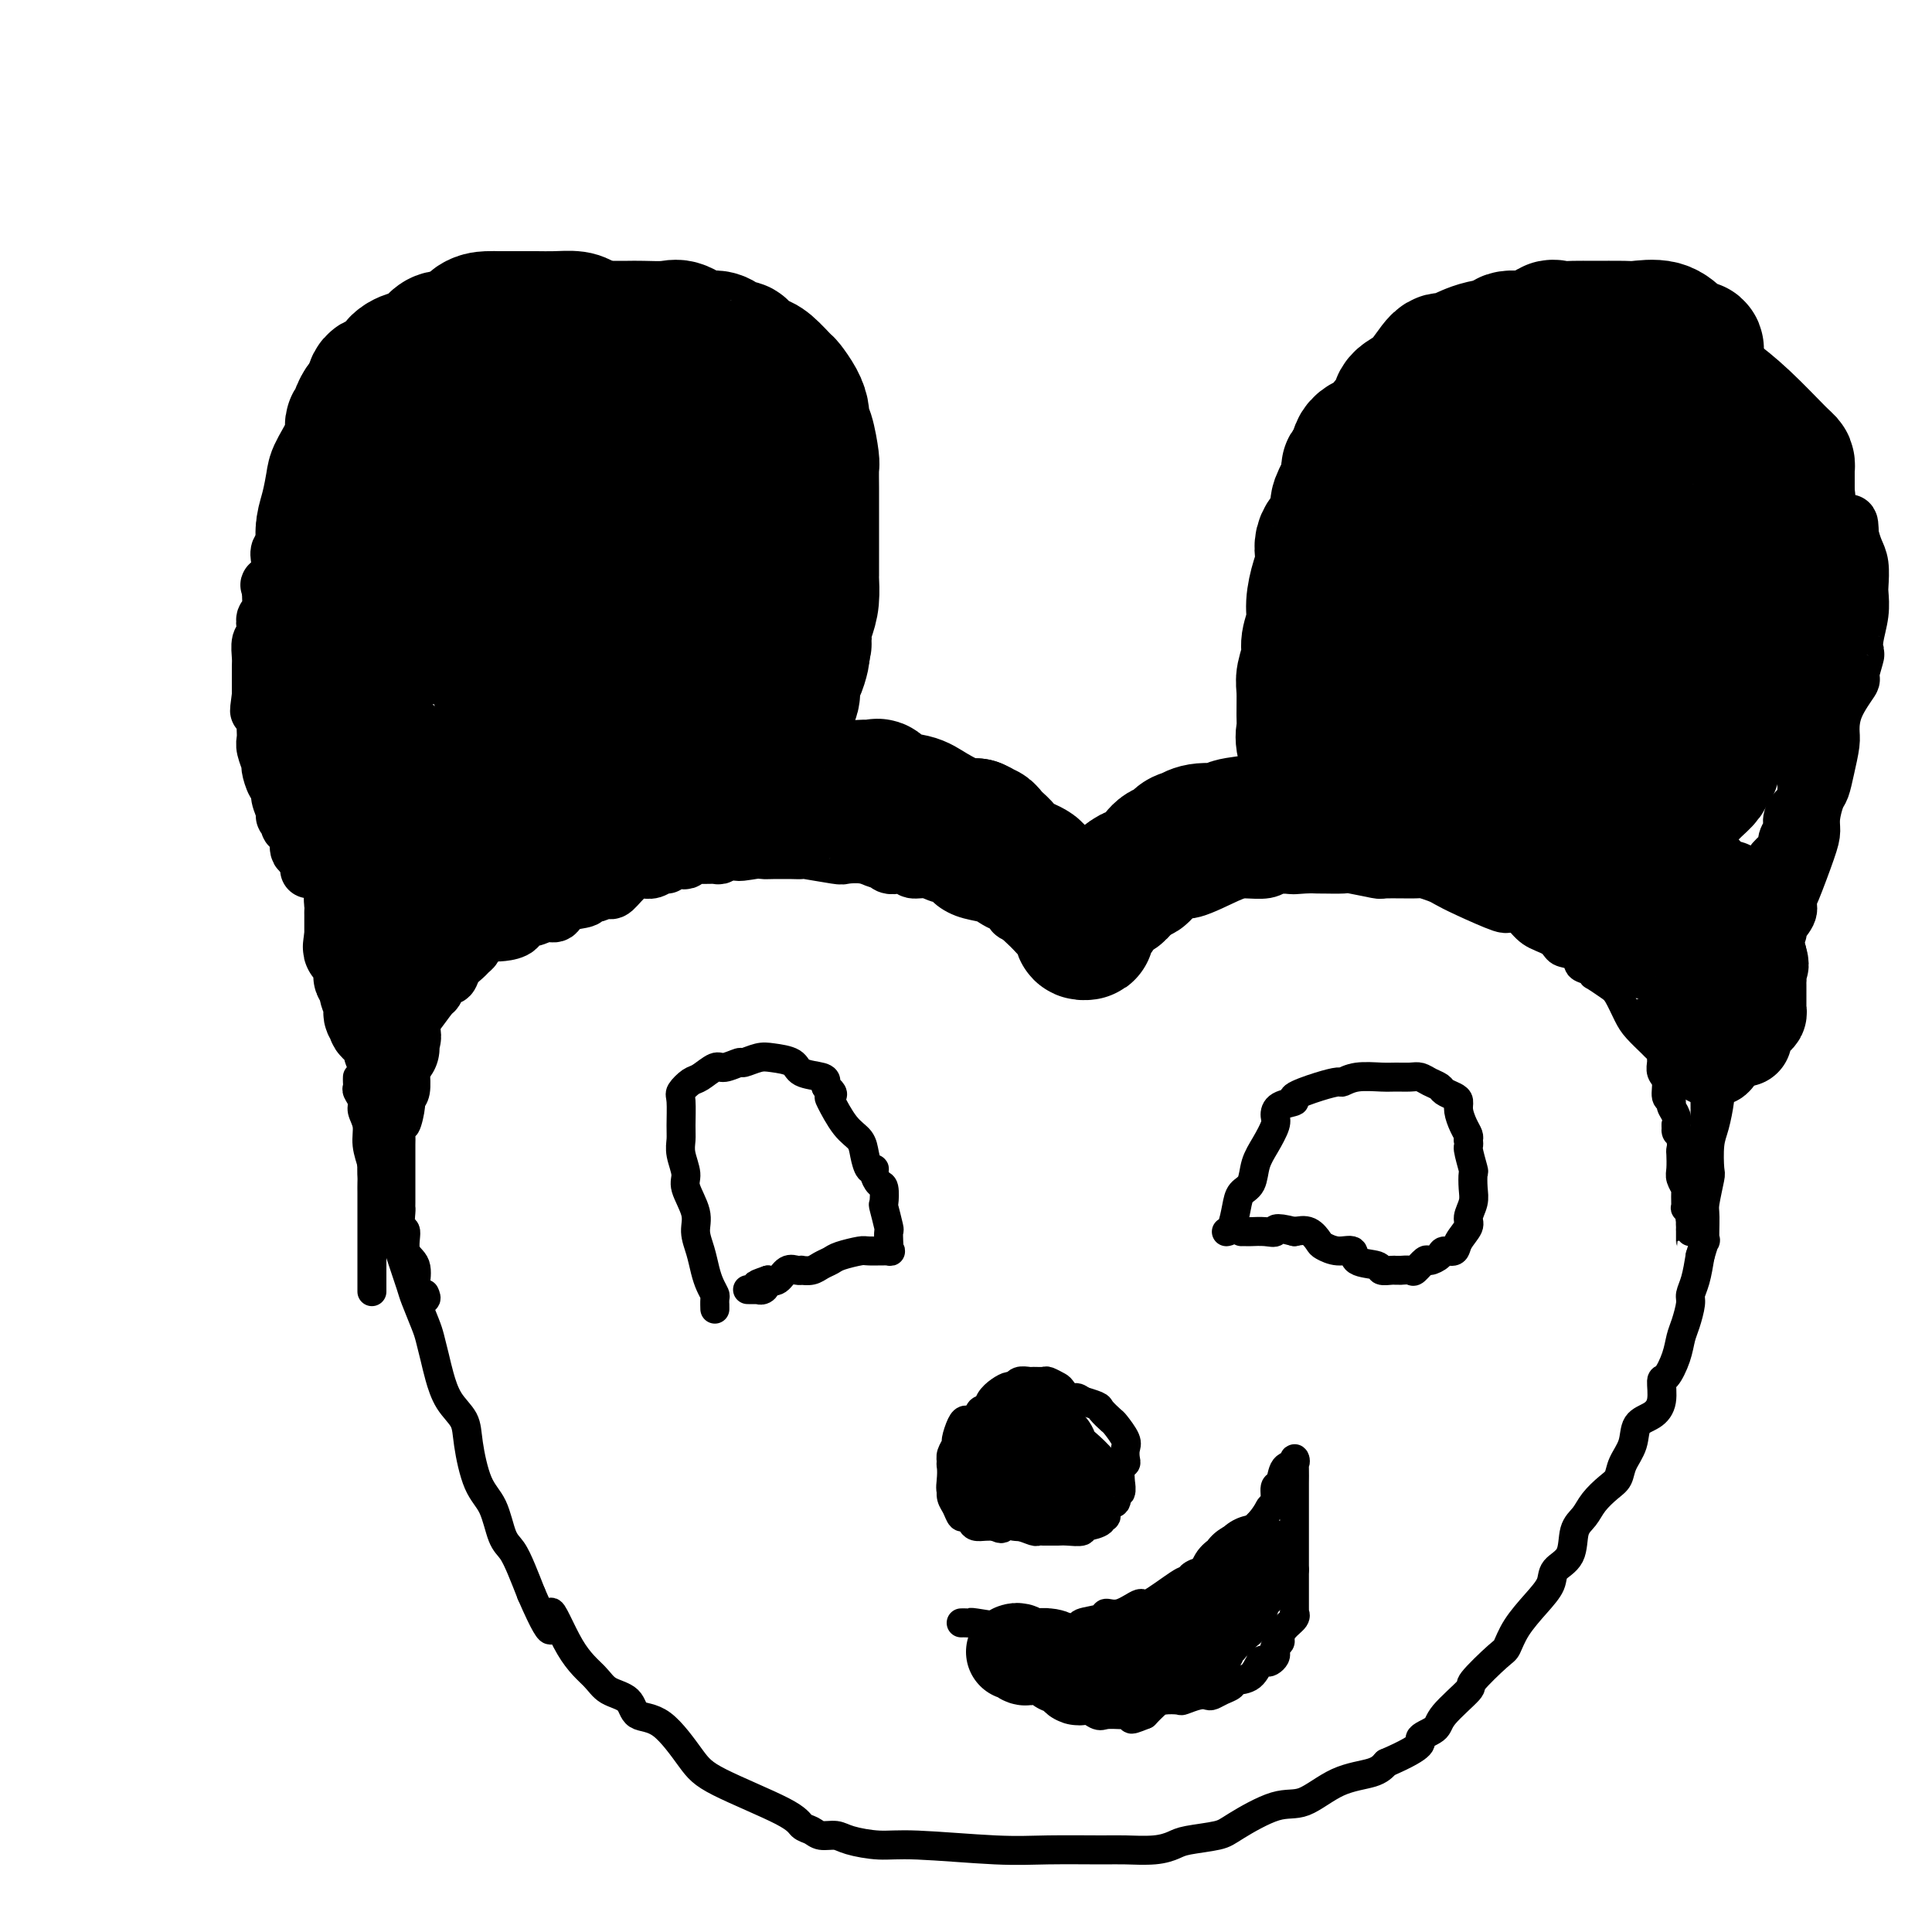 <svg viewBox='0 0 400 400' version='1.1' xmlns='http://www.w3.org/2000/svg' xmlns:xlink='http://www.w3.org/1999/xlink'><g fill='none' stroke='#000000' stroke-width='28' stroke-linecap='round' stroke-linejoin='round'><path d='M126,74c0.006,-0.330 0.013,-0.661 0,-1c-0.013,-0.339 -0.045,-0.687 0,-1c0.045,-0.313 0.167,-0.591 0,-1c-0.167,-0.409 -0.622,-0.950 -1,-1c-0.378,-0.050 -0.680,0.389 -1,0c-0.320,-0.389 -0.658,-1.607 -1,-2c-0.342,-0.393 -0.690,0.038 -1,0c-0.310,-0.038 -0.584,-0.546 -1,-1c-0.416,-0.454 -0.975,-0.854 -2,-1c-1.025,-0.146 -2.515,-0.039 -4,0c-1.485,0.039 -2.965,0.010 -4,0c-1.035,-0.010 -1.625,-0.003 -2,0c-0.375,0.003 -0.537,0.001 -1,0c-0.463,-0.001 -1.229,0.001 -2,0c-0.771,-0.001 -1.546,-0.003 -2,0c-0.454,0.003 -0.586,0.011 -1,0c-0.414,-0.011 -1.108,-0.039 -2,0c-0.892,0.039 -1.982,0.147 -3,1c-1.018,0.853 -1.966,2.452 -3,3c-1.034,0.548 -2.155,0.046 -3,0c-0.845,-0.046 -1.415,0.363 -2,1c-0.585,0.637 -1.187,1.500 -2,2c-0.813,0.500 -1.839,0.637 -3,1c-1.161,0.363 -2.458,0.951 -3,2c-0.542,1.049 -0.330,2.557 -1,3c-0.670,0.443 -2.221,-0.180 -3,0c-0.779,0.180 -0.787,1.164 -1,2c-0.213,0.836 -0.632,1.525 -1,2c-0.368,0.475 -0.684,0.738 -1,1'/><path d='M75,84c-1.237,1.881 -0.828,2.584 -1,3c-0.172,0.416 -0.925,0.544 -1,1c-0.075,0.456 0.526,1.241 0,3c-0.526,1.759 -2.180,4.492 -3,6c-0.820,1.508 -0.807,1.791 -1,3c-0.193,1.209 -0.591,3.345 -1,5c-0.409,1.655 -0.827,2.828 -1,4c-0.173,1.172 -0.099,2.343 0,3c0.099,0.657 0.223,0.801 0,2c-0.223,1.199 -0.793,3.453 -1,5c-0.207,1.547 -0.053,2.385 0,3c0.053,0.615 0.004,1.006 0,2c-0.004,0.994 0.038,2.593 0,4c-0.038,1.407 -0.154,2.624 0,4c0.154,1.376 0.580,2.910 1,4c0.420,1.090 0.836,1.734 1,3c0.164,1.266 0.078,3.153 1,5c0.922,1.847 2.852,3.653 4,5c1.148,1.347 1.514,2.233 2,3c0.486,0.767 1.091,1.414 2,2c0.909,0.586 2.121,1.109 3,2c0.879,0.891 1.425,2.149 2,3c0.575,0.851 1.178,1.293 2,2c0.822,0.707 1.863,1.677 2,2c0.137,0.323 -0.631,-0.001 0,0c0.631,0.001 2.660,0.326 4,1c1.340,0.674 1.992,1.697 3,2c1.008,0.303 2.373,-0.115 3,0c0.627,0.115 0.515,0.762 1,1c0.485,0.238 1.567,0.068 2,0c0.433,-0.068 0.216,-0.034 0,0'/><path d='M99,167c2.204,0.619 1.213,0.166 1,0c-0.213,-0.166 0.350,-0.044 1,0c0.650,0.044 1.385,0.012 2,0c0.615,-0.012 1.108,-0.003 2,0c0.892,0.003 2.184,0.001 3,0c0.816,-0.001 1.158,-0.000 2,0c0.842,0.000 2.184,0.000 3,0c0.816,-0.000 1.107,0.000 2,0c0.893,-0.000 2.389,-0.000 4,0c1.611,0.000 3.339,0.001 5,0c1.661,-0.001 3.257,-0.004 5,0c1.743,0.004 3.635,0.013 5,0c1.365,-0.013 2.204,-0.049 3,0c0.796,0.049 1.551,0.185 2,0c0.449,-0.185 0.593,-0.689 1,-1c0.407,-0.311 1.077,-0.429 2,-1c0.923,-0.571 2.098,-1.595 3,-2c0.902,-0.405 1.530,-0.190 2,0c0.470,0.190 0.783,0.356 1,0c0.217,-0.356 0.338,-1.235 1,-2c0.662,-0.765 1.864,-1.416 3,-2c1.136,-0.584 2.205,-1.100 3,-2c0.795,-0.900 1.317,-2.183 2,-3c0.683,-0.817 1.527,-1.167 2,-2c0.473,-0.833 0.574,-2.147 1,-3c0.426,-0.853 1.175,-1.244 2,-2c0.825,-0.756 1.724,-1.877 2,-3c0.276,-1.123 -0.070,-2.250 0,-3c0.070,-0.750 0.557,-1.125 1,-2c0.443,-0.875 0.841,-2.250 1,-3c0.159,-0.750 0.080,-0.875 0,-1'/><path d='M166,135c1.038,-3.114 0.135,-2.401 0,-3c-0.135,-0.599 0.500,-2.512 1,-4c0.500,-1.488 0.866,-2.551 1,-4c0.134,-1.449 0.036,-3.286 0,-4c-0.036,-0.714 -0.010,-0.307 0,-1c0.010,-0.693 0.003,-2.486 0,-5c-0.003,-2.514 -0.004,-5.749 0,-8c0.004,-2.251 0.011,-3.520 0,-5c-0.011,-1.480 -0.041,-3.172 0,-4c0.041,-0.828 0.153,-0.790 0,-2c-0.153,-1.210 -0.570,-3.666 -1,-5c-0.430,-1.334 -0.873,-1.546 -1,-2c-0.127,-0.454 0.062,-1.151 0,-2c-0.062,-0.849 -0.374,-1.850 -1,-3c-0.626,-1.150 -1.567,-2.450 -2,-3c-0.433,-0.550 -0.358,-0.350 -1,-1c-0.642,-0.650 -2.002,-2.150 -3,-3c-0.998,-0.850 -1.633,-1.050 -2,-1c-0.367,0.050 -0.465,0.351 -1,0c-0.535,-0.351 -1.508,-1.352 -2,-2c-0.492,-0.648 -0.504,-0.942 -1,-1c-0.496,-0.058 -1.477,0.121 -2,0c-0.523,-0.121 -0.588,-0.540 -1,-1c-0.412,-0.460 -1.171,-0.960 -2,-1c-0.829,-0.040 -1.729,0.382 -3,0c-1.271,-0.382 -2.914,-1.566 -4,-2c-1.086,-0.434 -1.614,-0.116 -3,0c-1.386,0.116 -3.629,0.031 -5,0c-1.371,-0.031 -1.869,-0.008 -3,0c-1.131,0.008 -2.895,0.002 -4,0c-1.105,-0.002 -1.553,-0.001 -2,0'/><path d='M124,68c-4.293,-0.413 -3.026,-0.444 -3,0c0.026,0.444 -1.191,1.363 -2,2c-0.809,0.637 -1.211,0.990 -2,1c-0.789,0.010 -1.965,-0.325 -3,0c-1.035,0.325 -1.929,1.309 -3,2c-1.071,0.691 -2.317,1.089 -4,2c-1.683,0.911 -3.802,2.336 -5,3c-1.198,0.664 -1.476,0.566 -2,1c-0.524,0.434 -1.296,1.399 -2,2c-0.704,0.601 -1.341,0.837 -2,1c-0.659,0.163 -1.341,0.252 -2,1c-0.659,0.748 -1.295,2.156 -2,3c-0.705,0.844 -1.481,1.124 -2,2c-0.519,0.876 -0.783,2.348 -1,3c-0.217,0.652 -0.388,0.482 -1,1c-0.612,0.518 -1.667,1.723 -2,3c-0.333,1.277 0.054,2.627 0,4c-0.054,1.373 -0.550,2.769 -1,4c-0.450,1.231 -0.853,2.299 -1,3c-0.147,0.701 -0.039,1.037 0,2c0.039,0.963 0.009,2.552 0,4c-0.009,1.448 0.002,2.754 0,4c-0.002,1.246 -0.016,2.431 0,3c0.016,0.569 0.061,0.523 0,1c-0.061,0.477 -0.229,1.476 0,2c0.229,0.524 0.856,0.574 1,1c0.144,0.426 -0.196,1.227 0,2c0.196,0.773 0.929,1.516 1,2c0.071,0.484 -0.519,0.707 0,1c0.519,0.293 2.148,0.655 3,1c0.852,0.345 0.926,0.672 1,1'/><path d='M90,130c1.126,1.688 0.940,1.907 2,2c1.060,0.093 3.364,0.060 5,1c1.636,0.940 2.602,2.854 4,4c1.398,1.146 3.226,1.522 6,2c2.774,0.478 6.494,1.056 9,2c2.506,0.944 3.797,2.254 5,3c1.203,0.746 2.317,0.929 3,1c0.683,0.071 0.936,0.031 1,0c0.064,-0.031 -0.059,-0.054 1,0c1.059,0.054 3.301,0.183 5,0c1.699,-0.183 2.855,-0.678 4,-1c1.145,-0.322 2.281,-0.471 3,-1c0.719,-0.529 1.023,-1.438 1,-2c-0.023,-0.562 -0.371,-0.776 0,-1c0.371,-0.224 1.461,-0.458 2,-1c0.539,-0.542 0.526,-1.393 1,-2c0.474,-0.607 1.436,-0.972 2,-2c0.564,-1.028 0.729,-2.719 1,-4c0.271,-1.281 0.647,-2.151 1,-3c0.353,-0.849 0.682,-1.677 1,-3c0.318,-1.323 0.625,-3.143 1,-4c0.375,-0.857 0.818,-0.753 1,-2c0.182,-1.247 0.101,-3.846 0,-5c-0.101,-1.154 -0.223,-0.865 0,-2c0.223,-1.135 0.792,-3.696 1,-5c0.208,-1.304 0.056,-1.351 0,-2c-0.056,-0.649 -0.016,-1.900 0,-3c0.016,-1.100 0.008,-2.050 0,-3'/><path d='M150,99c0.434,-4.229 0.018,-1.802 0,-1c-0.018,0.802 0.360,-0.023 0,-1c-0.360,-0.977 -1.459,-2.108 -2,-3c-0.541,-0.892 -0.525,-1.545 -1,-2c-0.475,-0.455 -1.442,-0.711 -2,-1c-0.558,-0.289 -0.706,-0.610 -1,-1c-0.294,-0.390 -0.735,-0.848 -1,-1c-0.265,-0.152 -0.354,0.001 -1,0c-0.646,-0.001 -1.847,-0.157 -2,0c-0.153,0.157 0.743,0.628 -2,1c-2.743,0.372 -9.125,0.645 -12,1c-2.875,0.355 -2.245,0.792 -3,1c-0.755,0.208 -2.896,0.188 -4,0c-1.104,-0.188 -1.170,-0.545 -2,0c-0.830,0.545 -2.424,1.993 -4,3c-1.576,1.007 -3.133,1.575 -4,2c-0.867,0.425 -1.045,0.709 -2,1c-0.955,0.291 -2.686,0.590 -4,2c-1.314,1.410 -2.212,3.932 -3,5c-0.788,1.068 -1.465,0.681 -2,1c-0.535,0.319 -0.928,1.343 -1,2c-0.072,0.657 0.177,0.948 0,2c-0.177,1.052 -0.779,2.867 -1,4c-0.221,1.133 -0.060,1.585 0,3c0.060,1.415 0.019,3.794 0,5c-0.019,1.206 -0.016,1.240 0,2c0.016,0.760 0.046,2.245 0,3c-0.046,0.755 -0.166,0.780 0,1c0.166,0.220 0.619,0.634 1,1c0.381,0.366 0.691,0.683 1,1'/><path d='M98,130c0.404,3.420 0.912,0.969 1,0c0.088,-0.969 -0.246,-0.456 0,0c0.246,0.456 1.071,0.855 2,1c0.929,0.145 1.963,0.036 3,0c1.037,-0.036 2.078,-0.001 3,0c0.922,0.001 1.726,-0.034 3,0c1.274,0.034 3.018,0.137 5,0c1.982,-0.137 4.204,-0.512 6,-1c1.796,-0.488 3.168,-1.088 4,-2c0.832,-0.912 1.123,-2.135 2,-3c0.877,-0.865 2.340,-1.373 3,-2c0.660,-0.627 0.516,-1.372 1,-2c0.484,-0.628 1.595,-1.138 2,-2c0.405,-0.862 0.106,-2.077 0,-3c-0.106,-0.923 -0.017,-1.553 0,-2c0.017,-0.447 -0.038,-0.712 0,-1c0.038,-0.288 0.167,-0.598 0,-1c-0.167,-0.402 -0.631,-0.895 -1,-1c-0.369,-0.105 -0.642,0.178 -1,0c-0.358,-0.178 -0.800,-0.818 -1,-1c-0.200,-0.182 -0.157,0.094 0,0c0.157,-0.094 0.426,-0.559 -1,0c-1.426,0.559 -4.549,2.140 -6,3c-1.451,0.860 -1.229,0.997 -2,2c-0.771,1.003 -2.534,2.870 -4,4c-1.466,1.130 -2.635,1.523 -3,2c-0.365,0.477 0.073,1.037 -1,2c-1.073,0.963 -3.659,2.330 -5,4c-1.341,1.670 -1.438,3.642 -2,5c-0.562,1.358 -1.589,2.102 -2,3c-0.411,0.898 -0.205,1.949 0,3'/><path d='M104,138c-0.621,2.138 -0.174,1.985 0,3c0.174,1.015 0.074,3.200 0,4c-0.074,0.800 -0.123,0.216 0,0c0.123,-0.216 0.419,-0.064 1,0c0.581,0.064 1.449,0.038 2,0c0.551,-0.038 0.786,-0.089 2,0c1.214,0.089 3.406,0.320 5,0c1.594,-0.320 2.588,-1.189 3,-2c0.412,-0.811 0.240,-1.562 1,-2c0.760,-0.438 2.452,-0.562 3,-1c0.548,-0.438 -0.049,-1.190 0,-2c0.049,-0.810 0.744,-1.680 1,-2c0.256,-0.320 0.073,-0.092 0,0c-0.073,0.092 -0.037,0.046 0,0'/><path d='M351,74c-0.055,-0.304 -0.110,-0.608 0,-1c0.110,-0.392 0.385,-0.874 0,-1c-0.385,-0.126 -1.430,0.102 -2,0c-0.570,-0.102 -0.663,-0.535 -1,-1c-0.337,-0.465 -0.916,-0.962 -1,-1c-0.084,-0.038 0.326,0.382 0,0c-0.326,-0.382 -1.388,-1.567 -3,-2c-1.612,-0.433 -3.772,-0.116 -5,0c-1.228,0.116 -1.523,0.029 -3,0c-1.477,-0.029 -4.135,0.000 -6,0c-1.865,-0.000 -2.938,-0.029 -4,0c-1.062,0.029 -2.113,0.116 -3,0c-0.887,-0.116 -1.609,-0.434 -2,0c-0.391,0.434 -0.450,1.622 -2,2c-1.550,0.378 -4.589,-0.054 -6,0c-1.411,0.054 -1.193,0.594 -2,1c-0.807,0.406 -2.637,0.679 -4,1c-1.363,0.321 -2.257,0.691 -3,1c-0.743,0.309 -1.334,0.557 -2,1c-0.666,0.443 -1.406,1.081 -2,1c-0.594,-0.081 -1.042,-0.881 -2,0c-0.958,0.881 -2.425,3.444 -4,5c-1.575,1.556 -3.259,2.107 -4,3c-0.741,0.893 -0.538,2.129 -1,3c-0.462,0.871 -1.588,1.378 -2,2c-0.412,0.622 -0.111,1.360 -1,2c-0.889,0.640 -2.968,1.183 -4,2c-1.032,0.817 -1.016,1.909 -1,3'/><path d='M281,95c-3.064,3.283 -1.225,1.490 -1,2c0.225,0.510 -1.165,3.322 -2,5c-0.835,1.678 -1.116,2.222 -1,3c0.116,0.778 0.630,1.790 0,3c-0.630,1.210 -2.402,2.619 -3,4c-0.598,1.381 -0.021,2.733 0,4c0.021,1.267 -0.515,2.449 -1,4c-0.485,1.551 -0.918,3.473 -1,5c-0.082,1.527 0.188,2.661 0,4c-0.188,1.339 -0.835,2.883 -1,4c-0.165,1.117 0.152,1.808 0,3c-0.152,1.192 -0.775,2.886 -1,4c-0.225,1.114 -0.054,1.647 0,3c0.054,1.353 -0.010,3.525 0,5c0.010,1.475 0.094,2.254 0,3c-0.094,0.746 -0.365,1.458 0,3c0.365,1.542 1.365,3.915 2,5c0.635,1.085 0.904,0.883 1,1c0.096,0.117 0.019,0.552 0,1c-0.019,0.448 0.020,0.910 0,1c-0.020,0.090 -0.100,-0.192 0,0c0.100,0.192 0.379,0.858 1,1c0.621,0.142 1.583,-0.242 3,0c1.417,0.242 3.289,1.108 4,2c0.711,0.892 0.262,1.808 1,2c0.738,0.192 2.662,-0.341 4,0c1.338,0.341 2.091,1.555 3,2c0.909,0.445 1.976,0.119 3,0c1.024,-0.119 2.007,-0.032 3,0c0.993,0.032 1.998,0.009 3,0c1.002,-0.009 2.001,-0.005 3,0'/><path d='M301,169c2.656,-0.002 3.296,-0.008 4,0c0.704,0.008 1.471,0.031 2,0c0.529,-0.031 0.818,-0.117 1,0c0.182,0.117 0.257,0.435 1,0c0.743,-0.435 2.154,-1.623 3,-2c0.846,-0.377 1.127,0.057 2,0c0.873,-0.057 2.339,-0.607 3,-1c0.661,-0.393 0.519,-0.630 1,-1c0.481,-0.370 1.586,-0.872 2,-1c0.414,-0.128 0.137,0.118 1,0c0.863,-0.118 2.865,-0.599 4,-1c1.135,-0.401 1.404,-0.722 2,-1c0.596,-0.278 1.518,-0.513 3,-1c1.482,-0.487 3.523,-1.226 5,-2c1.477,-0.774 2.389,-1.585 4,-2c1.611,-0.415 3.923,-0.436 5,-1c1.077,-0.564 0.921,-1.670 1,-2c0.079,-0.330 0.393,0.118 1,0c0.607,-0.118 1.506,-0.800 2,-1c0.494,-0.200 0.581,0.084 2,-1c1.419,-1.084 4.168,-3.534 6,-5c1.832,-1.466 2.746,-1.947 4,-3c1.254,-1.053 2.848,-2.676 4,-4c1.152,-1.324 1.863,-2.348 2,-3c0.137,-0.652 -0.299,-0.932 0,-2c0.299,-1.068 1.334,-2.925 2,-5c0.666,-2.075 0.963,-4.368 1,-6c0.037,-1.632 -0.186,-2.602 0,-4c0.186,-1.398 0.781,-3.222 1,-5c0.219,-1.778 0.063,-3.508 0,-5c-0.063,-1.492 -0.031,-2.746 0,-4'/><path d='M370,106c0.309,-4.135 0.083,-2.474 0,-2c-0.083,0.474 -0.022,-0.240 0,-1c0.022,-0.760 0.007,-1.566 0,-2c-0.007,-0.434 -0.004,-0.496 0,-1c0.004,-0.504 0.008,-1.449 0,-2c-0.008,-0.551 -0.030,-0.708 0,-1c0.030,-0.292 0.111,-0.718 0,-1c-0.111,-0.282 -0.416,-0.418 -2,-2c-1.584,-1.582 -4.449,-4.610 -7,-7c-2.551,-2.390 -4.790,-4.143 -6,-5c-1.210,-0.857 -1.391,-0.818 -2,-1c-0.609,-0.182 -1.647,-0.585 -2,-1c-0.353,-0.415 -0.022,-0.840 0,-1c0.022,-0.160 -0.265,-0.053 -1,0c-0.735,0.053 -1.916,0.053 -3,0c-1.084,-0.053 -2.070,-0.158 -4,-1c-1.930,-0.842 -4.803,-2.422 -7,-3c-2.197,-0.578 -3.716,-0.155 -5,0c-1.284,0.155 -2.333,0.041 -3,0c-0.667,-0.041 -0.954,-0.009 -1,0c-0.046,0.009 0.147,-0.005 -1,0c-1.147,0.005 -3.634,0.030 -5,0c-1.366,-0.030 -1.611,-0.114 -2,0c-0.389,0.114 -0.924,0.426 -2,1c-1.076,0.574 -2.694,1.410 -4,2c-1.306,0.590 -2.299,0.935 -3,1c-0.701,0.065 -1.111,-0.151 -2,0c-0.889,0.151 -2.259,0.669 -3,1c-0.741,0.331 -0.853,0.474 -1,1c-0.147,0.526 -0.328,1.436 -1,2c-0.672,0.564 -1.836,0.782 -3,1'/><path d='M300,84c-3.596,2.193 -2.085,3.174 -2,4c0.085,0.826 -1.257,1.495 -2,2c-0.743,0.505 -0.888,0.844 -2,2c-1.112,1.156 -3.191,3.127 -4,5c-0.809,1.873 -0.348,3.647 -1,5c-0.652,1.353 -2.416,2.286 -3,3c-0.584,0.714 0.011,1.209 0,2c-0.011,0.791 -0.629,1.879 -1,3c-0.371,1.121 -0.496,2.274 -1,3c-0.504,0.726 -1.389,1.024 -2,2c-0.611,0.976 -0.948,2.631 -1,4c-0.052,1.369 0.182,2.452 0,4c-0.182,1.548 -0.781,3.560 -1,5c-0.219,1.440 -0.058,2.308 0,3c0.058,0.692 0.015,1.207 0,2c-0.015,0.793 -0.001,1.863 0,3c0.001,1.137 -0.012,2.339 0,3c0.012,0.661 0.047,0.780 0,2c-0.047,1.220 -0.176,3.542 0,5c0.176,1.458 0.658,2.052 1,3c0.342,0.948 0.544,2.251 1,3c0.456,0.749 1.167,0.945 2,2c0.833,1.055 1.789,2.969 2,4c0.211,1.031 -0.322,1.179 0,2c0.322,0.821 1.501,2.314 2,3c0.499,0.686 0.320,0.566 1,1c0.680,0.434 2.221,1.423 3,2c0.779,0.577 0.796,0.742 1,1c0.204,0.258 0.593,0.608 1,1c0.407,0.392 0.830,0.826 1,1c0.170,0.174 0.085,0.087 0,0'/><path d='M295,169c2.274,3.055 1.458,2.191 2,2c0.542,-0.191 2.441,0.289 4,1c1.559,0.711 2.776,1.653 4,2c1.224,0.347 2.454,0.101 4,0c1.546,-0.101 3.407,-0.055 4,0c0.593,0.055 -0.081,0.120 0,0c0.081,-0.120 0.916,-0.424 1,0c0.084,0.424 -0.582,1.578 0,2c0.582,0.422 2.413,0.113 3,0c0.587,-0.113 -0.070,-0.030 0,0c0.070,0.030 0.868,0.008 2,0c1.132,-0.008 2.597,-0.003 4,0c1.403,0.003 2.744,0.003 4,0c1.256,-0.003 2.427,-0.008 3,0c0.573,0.008 0.548,0.027 1,0c0.452,-0.027 1.382,-0.102 2,0c0.618,0.102 0.924,0.382 1,0c0.076,-0.382 -0.080,-1.427 0,-2c0.080,-0.573 0.395,-0.675 1,-1c0.605,-0.325 1.501,-0.874 2,-1c0.499,-0.126 0.601,0.169 1,0c0.399,-0.169 1.093,-0.804 1,-1c-0.093,-0.196 -0.975,0.046 0,0c0.975,-0.046 3.806,-0.380 5,-1c1.194,-0.620 0.753,-1.527 1,-2c0.247,-0.473 1.184,-0.512 2,-1c0.816,-0.488 1.511,-1.426 2,-2c0.489,-0.574 0.770,-0.783 1,-1c0.230,-0.217 0.408,-0.443 1,-1c0.592,-0.557 1.598,-1.445 2,-2c0.402,-0.555 0.201,-0.778 0,-1'/><path d='M353,160c3.084,-2.645 0.794,-1.257 0,-1c-0.794,0.257 -0.094,-0.618 1,-2c1.094,-1.382 2.580,-3.271 3,-4c0.420,-0.729 -0.227,-0.296 0,-1c0.227,-0.704 1.329,-2.544 2,-4c0.671,-1.456 0.912,-2.528 1,-3c0.088,-0.472 0.024,-0.343 0,-1c-0.024,-0.657 -0.006,-2.099 0,-3c0.006,-0.901 0.002,-1.260 0,-2c-0.002,-0.740 0.000,-1.861 0,-3c-0.000,-1.139 -0.003,-2.297 0,-3c0.003,-0.703 0.010,-0.951 0,-2c-0.010,-1.049 -0.037,-2.898 0,-4c0.037,-1.102 0.140,-1.458 0,-2c-0.140,-0.542 -0.521,-1.270 -1,-2c-0.479,-0.730 -1.055,-1.462 -2,-3c-0.945,-1.538 -2.260,-3.880 -3,-5c-0.740,-1.120 -0.904,-1.017 -1,-1c-0.096,0.017 -0.123,-0.054 -1,-1c-0.877,-0.946 -2.605,-2.769 -4,-4c-1.395,-1.231 -2.459,-1.871 -4,-3c-1.541,-1.129 -3.559,-2.747 -5,-4c-1.441,-1.253 -2.305,-2.140 -4,-3c-1.695,-0.860 -4.221,-1.692 -5,-2c-0.779,-0.308 0.189,-0.091 0,0c-0.189,0.091 -1.535,0.055 -3,0c-1.465,-0.055 -3.048,-0.130 -4,0c-0.952,0.130 -1.272,0.466 -2,1c-0.728,0.534 -1.864,1.267 -3,2'/><path d='M318,100c-0.544,0.516 0.594,0.306 0,1c-0.594,0.694 -2.922,2.290 -4,3c-1.078,0.710 -0.908,0.533 -1,1c-0.092,0.467 -0.447,1.578 -1,3c-0.553,1.422 -1.305,3.154 -2,4c-0.695,0.846 -1.334,0.807 -2,2c-0.666,1.193 -1.359,3.617 -2,5c-0.641,1.383 -1.229,1.726 -2,3c-0.771,1.274 -1.723,3.480 -2,5c-0.277,1.520 0.122,2.354 0,3c-0.122,0.646 -0.765,1.104 -1,2c-0.235,0.896 -0.064,2.230 0,3c0.064,0.770 0.019,0.977 0,1c-0.019,0.023 -0.013,-0.137 0,0c0.013,0.137 0.032,0.572 0,1c-0.032,0.428 -0.115,0.847 0,1c0.115,0.153 0.429,0.038 1,0c0.571,-0.038 1.400,0.000 2,0c0.600,-0.000 0.971,-0.039 2,0c1.029,0.039 2.717,0.157 5,0c2.283,-0.157 5.161,-0.588 7,-1c1.839,-0.412 2.638,-0.804 3,-1c0.362,-0.196 0.286,-0.197 1,0c0.714,0.197 2.219,0.590 3,0c0.781,-0.590 0.839,-2.164 1,-3c0.161,-0.836 0.425,-0.936 1,-1c0.575,-0.064 1.463,-0.094 2,-1c0.537,-0.906 0.725,-2.687 1,-4c0.275,-1.313 0.638,-2.156 1,-3'/><path d='M331,124c0.936,-2.188 0.276,-1.658 0,-2c-0.276,-0.342 -0.168,-1.555 0,-3c0.168,-1.445 0.396,-3.122 0,-4c-0.396,-0.878 -1.418,-0.957 -2,-1c-0.582,-0.043 -0.726,-0.050 -1,0c-0.274,0.050 -0.677,0.156 -2,1c-1.323,0.844 -3.564,2.424 -5,4c-1.436,1.576 -2.066,3.147 -3,5c-0.934,1.853 -2.172,3.989 -3,5c-0.828,1.011 -1.245,0.897 -2,2c-0.755,1.103 -1.849,3.423 -3,5c-1.151,1.577 -2.361,2.409 -3,3c-0.639,0.591 -0.707,0.939 -1,2c-0.293,1.061 -0.811,2.833 -1,4c-0.189,1.167 -0.050,1.727 0,2c0.050,0.273 0.012,0.257 0,1c-0.012,0.743 0.001,2.245 0,3c-0.001,0.755 -0.015,0.762 0,1c0.015,0.238 0.058,0.709 0,1c-0.058,0.291 -0.217,0.404 1,1c1.217,0.596 3.809,1.674 5,2c1.191,0.326 0.980,-0.099 2,0c1.020,0.099 3.270,0.724 5,1c1.730,0.276 2.941,0.203 4,0c1.059,-0.203 1.966,-0.535 4,-1c2.034,-0.465 5.195,-1.063 7,-2c1.805,-0.937 2.255,-2.214 3,-3c0.745,-0.786 1.784,-1.082 3,-2c1.216,-0.918 2.608,-2.459 4,-4'/><path d='M343,145c1.599,-1.749 0.597,-1.621 1,-2c0.403,-0.379 2.213,-1.266 3,-2c0.787,-0.734 0.552,-1.317 1,-2c0.448,-0.683 1.577,-1.468 2,-2c0.423,-0.532 0.138,-0.811 0,-1c-0.138,-0.189 -0.131,-0.289 0,-1c0.131,-0.711 0.385,-2.033 0,-3c-0.385,-0.967 -1.410,-1.580 -2,-2c-0.590,-0.420 -0.745,-0.649 -1,-1c-0.255,-0.351 -0.608,-0.825 -1,-1c-0.392,-0.175 -0.822,-0.053 -2,0c-1.178,0.053 -3.103,0.035 -5,0c-1.897,-0.035 -3.765,-0.088 -6,0c-2.235,0.088 -4.837,0.317 -7,1c-2.163,0.683 -3.887,1.822 -5,3c-1.113,1.178 -1.616,2.396 -2,3c-0.384,0.604 -0.650,0.593 -1,1c-0.350,0.407 -0.784,1.234 -1,2c-0.216,0.766 -0.215,1.473 0,2c0.215,0.527 0.645,0.873 1,1c0.355,0.127 0.634,0.034 1,0c0.366,-0.034 0.819,-0.010 1,0c0.181,0.010 0.091,0.005 0,0'/><path d='M148,163c-0.098,0.392 -0.196,0.785 0,1c0.196,0.215 0.686,0.254 1,0c0.314,-0.254 0.451,-0.799 1,-1c0.549,-0.201 1.510,-0.058 2,0c0.490,0.058 0.509,0.030 1,0c0.491,-0.030 1.455,-0.060 2,0c0.545,0.060 0.671,0.212 1,0c0.329,-0.212 0.861,-0.789 1,-1c0.139,-0.211 -0.117,-0.057 0,0c0.117,0.057 0.605,0.015 1,0c0.395,-0.015 0.696,-0.004 1,0c0.304,0.004 0.612,-0.000 1,0c0.388,0.000 0.858,0.004 2,0c1.142,-0.004 2.957,-0.015 4,0c1.043,0.015 1.316,0.057 2,0c0.684,-0.057 1.780,-0.213 3,0c1.220,0.213 2.565,0.796 4,1c1.435,0.204 2.961,0.029 4,0c1.039,-0.029 1.591,0.088 2,0c0.409,-0.088 0.676,-0.380 1,0c0.324,0.380 0.706,1.433 2,2c1.294,0.567 3.502,0.647 5,1c1.498,0.353 2.288,0.980 4,2c1.712,1.020 4.346,2.434 6,3c1.654,0.566 2.327,0.283 3,0'/><path d='M202,171c3.274,1.478 1.458,1.173 1,1c-0.458,-0.173 0.441,-0.212 1,0c0.559,0.212 0.778,0.676 1,1c0.222,0.324 0.449,0.508 1,1c0.551,0.492 1.428,1.293 2,2c0.572,0.707 0.839,1.321 2,2c1.161,0.679 3.215,1.422 4,2c0.785,0.578 0.300,0.992 1,2c0.700,1.008 2.583,2.612 4,4c1.417,1.388 2.366,2.561 3,3c0.634,0.439 0.953,0.146 1,0c0.047,-0.146 -0.179,-0.144 0,0c0.179,0.144 0.764,0.430 1,1c0.236,0.570 0.124,1.423 0,2c-0.124,0.577 -0.258,0.878 0,1c0.258,0.122 0.910,0.064 1,0c0.090,-0.064 -0.380,-0.136 0,-1c0.380,-0.864 1.611,-2.522 2,-3c0.389,-0.478 -0.065,0.224 0,0c0.065,-0.224 0.647,-1.372 1,-2c0.353,-0.628 0.476,-0.735 1,-1c0.524,-0.265 1.449,-0.687 2,-1c0.551,-0.313 0.729,-0.518 1,-1c0.271,-0.482 0.636,-1.241 1,-2'/><path d='M233,182c2.025,-1.727 2.587,-1.045 3,-1c0.413,0.045 0.678,-0.546 1,-1c0.322,-0.454 0.701,-0.769 1,-1c0.299,-0.231 0.517,-0.376 1,-1c0.483,-0.624 1.232,-1.726 2,-2c0.768,-0.274 1.556,0.281 2,0c0.444,-0.281 0.544,-1.399 1,-2c0.456,-0.601 1.267,-0.686 2,-1c0.733,-0.314 1.386,-0.859 3,-1c1.614,-0.141 4.188,0.120 5,0c0.812,-0.120 -0.136,-0.621 1,-1c1.136,-0.379 4.358,-0.638 6,-1c1.642,-0.362 1.705,-0.829 2,-1c0.295,-0.171 0.823,-0.046 1,0c0.177,0.046 0.005,0.012 0,0c-0.005,-0.012 0.159,-0.003 1,0c0.841,0.003 2.359,0.001 3,0c0.641,-0.001 0.407,-0.000 1,0c0.593,0.000 2.015,0.000 4,0c1.985,-0.000 4.535,0.000 6,0c1.465,-0.000 1.846,-0.000 3,0c1.154,0.000 3.080,0.000 4,0c0.920,-0.000 0.833,-0.001 1,0c0.167,0.001 0.588,0.003 1,0c0.412,-0.003 0.816,-0.013 1,0c0.184,0.013 0.149,0.047 1,0c0.851,-0.047 2.590,-0.176 4,0c1.410,0.176 2.491,0.655 4,1c1.509,0.345 3.445,0.554 5,1c1.555,0.446 2.730,1.127 4,2c1.270,0.873 2.635,1.936 4,3'/><path d='M311,176c3.089,1.089 2.311,0.311 2,0c-0.311,-0.311 -0.156,-0.156 0,0'/></g>
<g fill='none' stroke='#000000' stroke-width='20' stroke-linecap='round' stroke-linejoin='round'><path d='M96,171c-0.334,-0.001 -0.668,-0.001 -1,0c-0.332,0.001 -0.662,0.004 -1,0c-0.338,-0.004 -0.683,-0.016 -1,0c-0.317,0.016 -0.605,0.060 -1,0c-0.395,-0.060 -0.899,-0.225 -1,0c-0.101,0.225 0.199,0.839 0,1c-0.199,0.161 -0.898,-0.129 -1,0c-0.102,0.129 0.393,0.679 0,1c-0.393,0.321 -1.674,0.414 -2,1c-0.326,0.586 0.302,1.666 0,2c-0.302,0.334 -1.534,-0.076 -2,0c-0.466,0.076 -0.167,0.639 0,1c0.167,0.361 0.202,0.520 0,1c-0.202,0.480 -0.642,1.280 -1,2c-0.358,0.720 -0.636,1.358 -1,2c-0.364,0.642 -0.816,1.286 -1,2c-0.184,0.714 -0.102,1.497 0,2c0.102,0.503 0.223,0.725 0,1c-0.223,0.275 -0.792,0.604 -1,1c-0.208,0.396 -0.056,0.859 0,1c0.056,0.141 0.015,-0.039 0,0c-0.015,0.039 -0.004,0.297 0,1c0.004,0.703 0.002,1.852 0,3'/><path d='M82,193c-0.619,2.691 -0.166,0.917 0,1c0.166,0.083 0.045,2.022 0,3c-0.045,0.978 -0.013,0.994 0,1c0.013,0.006 0.006,0.003 0,0'/><path d='M85,166c-0.217,0.362 -0.434,0.723 -1,1c-0.566,0.277 -1.480,0.469 -2,1c-0.520,0.531 -0.646,1.399 -1,2c-0.354,0.601 -0.935,0.933 -1,1c-0.065,0.067 0.385,-0.133 0,0c-0.385,0.133 -1.605,0.599 -2,1c-0.395,0.401 0.034,0.737 0,1c-0.034,0.263 -0.530,0.451 -1,1c-0.470,0.549 -0.914,1.458 -1,2c-0.086,0.542 0.187,0.718 0,1c-0.187,0.282 -0.835,0.670 -1,1c-0.165,0.330 0.152,0.603 0,1c-0.152,0.397 -0.772,0.918 -1,1c-0.228,0.082 -0.065,-0.276 0,0c0.065,0.276 0.031,1.186 0,2c-0.031,0.814 -0.061,1.533 0,2c0.061,0.467 0.212,0.683 0,1c-0.212,0.317 -0.789,0.736 -1,1c-0.211,0.264 -0.057,0.375 0,1c0.057,0.625 0.015,1.766 0,2c-0.015,0.234 -0.004,-0.437 0,0c0.004,0.437 0.001,1.982 0,3c-0.001,1.018 -0.001,1.509 0,2'/><path d='M73,194c-0.509,3.140 -0.281,1.989 0,2c0.281,0.011 0.615,1.182 1,2c0.385,0.818 0.820,1.282 1,2c0.180,0.718 0.105,1.690 0,2c-0.105,0.310 -0.240,-0.044 0,0c0.240,0.044 0.853,0.484 1,1c0.147,0.516 -0.174,1.107 0,2c0.174,0.893 0.843,2.088 1,3c0.157,0.912 -0.196,1.540 0,2c0.196,0.460 0.942,0.753 1,1c0.058,0.247 -0.573,0.448 0,1c0.573,0.552 2.350,1.454 3,2c0.650,0.546 0.174,0.735 0,1c-0.174,0.265 -0.047,0.607 0,1c0.047,0.393 0.013,0.837 0,1c-0.013,0.163 -0.004,0.047 0,0c0.004,-0.047 0.002,-0.023 0,0'/><path d='M336,181c0.370,-0.000 0.739,-0.001 1,0c0.261,0.001 0.413,0.002 1,0c0.587,-0.002 1.610,-0.007 3,0c1.390,0.007 3.146,0.025 4,0c0.854,-0.025 0.807,-0.095 1,0c0.193,0.095 0.625,0.354 1,1c0.375,0.646 0.693,1.679 1,2c0.307,0.321 0.603,-0.069 1,0c0.397,0.069 0.895,0.597 1,1c0.105,0.403 -0.183,0.679 0,1c0.183,0.321 0.837,0.685 1,1c0.163,0.315 -0.167,0.581 0,1c0.167,0.419 0.830,0.990 1,1c0.170,0.010 -0.151,-0.541 0,0c0.151,0.541 0.776,2.175 1,3c0.224,0.825 0.046,0.841 0,1c-0.046,0.159 0.039,0.463 0,1c-0.039,0.537 -0.203,1.309 0,2c0.203,0.691 0.772,1.302 1,2c0.228,0.698 0.113,1.483 0,2c-0.113,0.517 -0.226,0.768 0,1c0.226,0.232 0.792,0.447 1,1c0.208,0.553 0.060,1.444 0,2c-0.060,0.556 -0.030,0.778 0,1'/><path d='M355,205c0.774,3.053 0.207,1.185 0,1c-0.207,-0.185 -0.056,1.311 0,2c0.056,0.689 0.015,0.570 0,1c-0.015,0.430 -0.004,1.411 0,2c0.004,0.589 0.001,0.788 0,1c-0.001,0.212 -0.001,0.438 0,1c0.001,0.562 0.001,1.461 0,2c-0.001,0.539 -0.004,0.719 0,1c0.004,0.281 0.015,0.664 0,1c-0.015,0.336 -0.056,0.626 0,1c0.056,0.374 0.207,0.831 0,1c-0.207,0.169 -0.774,0.048 -1,0c-0.226,-0.048 -0.113,-0.024 0,0'/><path d='M345,180c0.242,-0.010 0.484,-0.020 1,0c0.516,0.020 1.307,0.069 2,0c0.693,-0.069 1.290,-0.257 2,0c0.710,0.257 1.534,0.959 2,1c0.466,0.041 0.574,-0.578 1,0c0.426,0.578 1.171,2.354 2,3c0.829,0.646 1.742,0.162 2,0c0.258,-0.162 -0.138,-0.001 0,0c0.138,0.001 0.811,-0.158 1,0c0.189,0.158 -0.107,0.634 0,1c0.107,0.366 0.616,0.624 1,1c0.384,0.376 0.643,0.871 1,1c0.357,0.129 0.814,-0.107 1,0c0.186,0.107 0.103,0.557 0,1c-0.103,0.443 -0.225,0.878 0,1c0.225,0.122 0.796,-0.070 1,0c0.204,0.070 0.040,0.403 0,1c-0.040,0.597 0.046,1.460 0,2c-0.046,0.540 -0.222,0.758 0,1c0.222,0.242 0.843,0.508 1,1c0.157,0.492 -0.150,1.209 0,2c0.150,0.791 0.757,1.654 1,2c0.243,0.346 0.121,0.173 0,0'/><path d='M364,198c0.928,2.510 0.249,1.785 0,2c-0.249,0.215 -0.067,1.368 0,2c0.067,0.632 0.018,0.742 0,1c-0.018,0.258 -0.005,0.664 0,1c0.005,0.336 0.001,0.601 0,1c-0.001,0.399 0.001,0.933 0,1c-0.001,0.067 -0.003,-0.333 0,0c0.003,0.333 0.012,1.399 0,2c-0.012,0.601 -0.046,0.739 0,1c0.046,0.261 0.170,0.647 0,1c-0.170,0.353 -0.634,0.673 -1,1c-0.366,0.327 -0.634,0.662 -1,1c-0.366,0.338 -0.830,0.678 -1,1c-0.170,0.322 -0.046,0.625 0,1c0.046,0.375 0.013,0.821 0,1c-0.013,0.179 -0.007,0.089 0,0'/></g>
<g fill='none' stroke='#000000' stroke-width='12' stroke-linecap='round' stroke-linejoin='round'><path d='M138,157c-1.140,-0.006 -2.279,-0.012 -3,0c-0.721,0.012 -1.023,0.042 -2,0c-0.977,-0.042 -2.630,-0.156 -3,0c-0.370,0.156 0.543,0.581 0,1c-0.543,0.419 -2.542,0.833 -4,1c-1.458,0.167 -2.373,0.087 -3,0c-0.627,-0.087 -0.965,-0.182 -2,0c-1.035,0.182 -2.769,0.640 -4,1c-1.231,0.360 -1.961,0.622 -3,1c-1.039,0.378 -2.387,0.871 -3,1c-0.613,0.129 -0.492,-0.107 -1,0c-0.508,0.107 -1.646,0.557 -2,1c-0.354,0.443 0.075,0.878 0,1c-0.075,0.122 -0.654,-0.069 -1,0c-0.346,0.069 -0.460,0.400 -1,1c-0.540,0.600 -1.508,1.470 -2,2c-0.492,0.530 -0.510,0.720 -1,1c-0.490,0.280 -1.454,0.651 -2,1c-0.546,0.349 -0.674,0.678 -1,1c-0.326,0.322 -0.850,0.639 -1,1c-0.150,0.361 0.072,0.766 0,1c-0.072,0.234 -0.439,0.297 -1,1c-0.561,0.703 -1.315,2.047 -2,3c-0.685,0.953 -1.302,1.517 -2,2c-0.698,0.483 -1.477,0.887 -2,2c-0.523,1.113 -0.788,2.935 -1,4c-0.212,1.065 -0.369,1.374 -1,2c-0.631,0.626 -1.736,1.570 -2,2c-0.264,0.430 0.314,0.347 0,1c-0.314,0.653 -1.518,2.044 -2,3c-0.482,0.956 -0.241,1.478 0,2'/><path d='M86,194c-0.945,2.522 -0.306,1.826 0,2c0.306,0.174 0.279,1.219 0,2c-0.279,0.781 -0.811,1.298 -1,2c-0.189,0.702 -0.037,1.587 0,2c0.037,0.413 -0.043,0.353 0,1c0.043,0.647 0.208,2.000 0,3c-0.208,1.000 -0.789,1.646 -1,2c-0.211,0.354 -0.053,0.417 0,1c0.053,0.583 0.001,1.687 0,2c-0.001,0.313 0.049,-0.165 0,0c-0.049,0.165 -0.196,0.974 0,1c0.196,0.026 0.735,-0.732 1,-1c0.265,-0.268 0.256,-0.048 1,-1c0.744,-0.952 2.241,-3.077 3,-4c0.759,-0.923 0.780,-0.645 1,-1c0.220,-0.355 0.640,-1.342 1,-2c0.360,-0.658 0.659,-0.988 1,-1c0.341,-0.012 0.722,0.295 1,0c0.278,-0.295 0.453,-1.192 1,-2c0.547,-0.808 1.466,-1.526 2,-2c0.534,-0.474 0.682,-0.705 1,-1c0.318,-0.295 0.805,-0.656 1,-1c0.195,-0.344 0.097,-0.672 0,-1'/><path d='M98,195c2.345,-2.873 1.207,-1.554 1,-1c-0.207,0.554 0.515,0.343 1,0c0.485,-0.343 0.731,-0.818 1,-1c0.269,-0.182 0.560,-0.072 1,0c0.440,0.072 1.027,0.106 2,0c0.973,-0.106 2.330,-0.352 3,-1c0.670,-0.648 0.652,-1.697 1,-2c0.348,-0.303 1.061,0.140 2,0c0.939,-0.140 2.103,-0.865 3,-1c0.897,-0.135 1.528,0.319 2,0c0.472,-0.319 0.784,-1.409 2,-2c1.216,-0.591 3.334,-0.681 4,-1c0.666,-0.319 -0.121,-0.867 0,-1c0.121,-0.133 1.152,0.150 2,0c0.848,-0.150 1.515,-0.734 2,-1c0.485,-0.266 0.787,-0.214 1,0c0.213,0.214 0.337,0.589 1,0c0.663,-0.589 1.866,-2.143 3,-3c1.134,-0.857 2.201,-1.018 3,-1c0.799,0.018 1.331,0.215 2,0c0.669,-0.215 1.475,-0.841 2,-1c0.525,-0.159 0.770,0.150 1,0c0.230,-0.150 0.445,-0.758 1,-1c0.555,-0.242 1.452,-0.118 2,0c0.548,0.118 0.749,0.229 1,0c0.251,-0.229 0.554,-0.797 1,-1c0.446,-0.203 1.037,-0.041 2,0c0.963,0.041 2.299,-0.041 3,0c0.701,0.041 0.766,0.203 1,0c0.234,-0.203 0.638,-0.772 1,-1c0.362,-0.228 0.681,-0.114 1,0'/><path d='M151,176c8.497,-2.939 3.240,-0.788 2,0c-1.240,0.788 1.536,0.211 3,0c1.464,-0.211 1.616,-0.056 2,0c0.384,0.056 1.001,0.014 2,0c0.999,-0.014 2.380,-0.000 3,0c0.620,0.000 0.478,-0.014 1,0c0.522,0.014 1.707,0.055 2,0c0.293,-0.055 -0.307,-0.207 1,0c1.307,0.207 4.521,0.772 6,1c1.479,0.228 1.222,0.117 2,0c0.778,-0.117 2.592,-0.241 4,0c1.408,0.241 2.409,0.848 3,1c0.591,0.152 0.773,-0.151 1,0c0.227,0.151 0.501,0.757 1,1c0.499,0.243 1.225,0.121 2,0c0.775,-0.121 1.599,-0.243 2,0c0.401,0.243 0.378,0.852 1,1c0.622,0.148 1.887,-0.164 3,0c1.113,0.164 2.073,0.803 3,1c0.927,0.197 1.819,-0.050 2,0c0.181,0.050 -0.351,0.396 0,1c0.351,0.604 1.585,1.468 3,2c1.415,0.532 3.010,0.734 4,1c0.990,0.266 1.374,0.597 2,1c0.626,0.403 1.494,0.879 2,1c0.506,0.121 0.651,-0.112 1,0c0.349,0.112 0.902,0.569 1,1c0.098,0.431 -0.258,0.838 0,1c0.258,0.162 1.129,0.081 2,0'/><path d='M212,189c5.212,1.978 1.742,0.922 1,1c-0.742,0.078 1.243,1.288 2,2c0.757,0.712 0.285,0.926 0,1c-0.285,0.074 -0.383,0.009 0,0c0.383,-0.009 1.248,0.037 2,0c0.752,-0.037 1.391,-0.158 2,0c0.609,0.158 1.188,0.594 2,0c0.812,-0.594 1.859,-2.220 3,-3c1.141,-0.780 2.378,-0.716 3,-1c0.622,-0.284 0.630,-0.916 1,-1c0.370,-0.084 1.103,0.379 2,0c0.897,-0.379 1.958,-1.601 3,-2c1.042,-0.399 2.064,0.027 3,0c0.936,-0.027 1.786,-0.505 3,-1c1.214,-0.495 2.794,-1.007 4,-1c1.206,0.007 2.039,0.534 4,0c1.961,-0.534 5.049,-2.129 7,-3c1.951,-0.871 2.766,-1.018 4,-1c1.234,0.018 2.887,0.201 4,0c1.113,-0.201 1.684,-0.785 2,-1c0.316,-0.215 0.376,-0.061 1,0c0.624,0.061 1.812,0.031 3,0'/><path d='M268,179c5.342,-1.083 1.197,-0.290 0,0c-1.197,0.290 0.554,0.077 2,0c1.446,-0.077 2.588,-0.017 3,0c0.412,0.017 0.094,-0.010 1,0c0.906,0.010 3.035,0.055 4,0c0.965,-0.055 0.768,-0.212 2,0c1.232,0.212 3.895,0.792 5,1c1.105,0.208 0.651,0.044 2,0c1.349,-0.044 4.499,0.031 6,0c1.501,-0.031 1.352,-0.168 2,0c0.648,0.168 2.091,0.643 3,1c0.909,0.357 1.283,0.598 2,1c0.717,0.402 1.776,0.965 4,2c2.224,1.035 5.615,2.541 7,3c1.385,0.459 0.766,-0.128 2,0c1.234,0.128 4.321,0.970 7,2c2.679,1.030 4.950,2.249 6,3c1.050,0.751 0.881,1.033 1,1c0.119,-0.033 0.528,-0.380 1,0c0.472,0.380 1.009,1.486 2,2c0.991,0.514 2.437,0.434 4,1c1.563,0.566 3.245,1.776 4,2c0.755,0.224 0.584,-0.540 1,0c0.416,0.540 1.420,2.382 2,3c0.580,0.618 0.736,0.011 1,0c0.264,-0.011 0.634,0.574 1,1c0.366,0.426 0.727,0.691 1,1c0.273,0.309 0.458,0.660 1,1c0.542,0.340 1.441,0.669 2,1c0.559,0.331 0.780,0.666 1,1'/><path d='M348,206c4.505,2.477 1.767,0.169 1,0c-0.767,-0.169 0.436,1.800 1,3c0.564,1.200 0.490,1.630 1,2c0.510,0.370 1.605,0.678 2,1c0.395,0.322 0.092,0.657 0,1c-0.092,0.343 0.028,0.692 0,1c-0.028,0.308 -0.204,0.574 0,1c0.204,0.426 0.787,1.012 1,1c0.213,-0.012 0.057,-0.622 0,-1c-0.057,-0.378 -0.015,-0.523 0,-1c0.015,-0.477 0.004,-1.287 0,-2c-0.004,-0.713 -0.001,-1.328 0,-2c0.001,-0.672 0.001,-1.400 0,-2c-0.001,-0.600 -0.004,-1.070 0,-2c0.004,-0.930 0.015,-2.318 0,-3c-0.015,-0.682 -0.056,-0.657 0,-1c0.056,-0.343 0.207,-1.054 0,-2c-0.207,-0.946 -0.774,-2.127 -1,-3c-0.226,-0.873 -0.113,-1.436 0,-2'/><path d='M353,195c-0.365,-3.304 -1.279,-1.565 -2,-1c-0.721,0.565 -1.250,-0.045 -2,-1c-0.750,-0.955 -1.720,-2.255 -2,-3c-0.280,-0.745 0.131,-0.934 0,-1c-0.131,-0.066 -0.805,-0.008 -1,0c-0.195,0.008 0.089,-0.033 0,0c-0.089,0.033 -0.552,0.138 -1,0c-0.448,-0.138 -0.881,-0.521 -1,-1c-0.119,-0.479 0.075,-1.054 0,-1c-0.075,0.054 -0.421,0.735 0,1c0.421,0.265 1.609,0.112 3,1c1.391,0.888 2.985,2.816 4,4c1.015,1.184 1.452,1.624 2,2c0.548,0.376 1.209,0.689 2,1c0.791,0.311 1.714,0.620 2,1c0.286,0.380 -0.063,0.832 0,1c0.063,0.168 0.538,0.052 1,0c0.462,-0.052 0.911,-0.042 1,0c0.089,0.042 -0.182,0.114 0,0c0.182,-0.114 0.818,-0.415 1,0c0.182,0.415 -0.091,1.547 0,2c0.091,0.453 0.545,0.226 1,0'/><path d='M361,200c2.847,1.399 1.465,-1.103 1,-2c-0.465,-0.897 -0.011,-0.189 1,0c1.011,0.189 2.580,-0.141 3,-1c0.420,-0.859 -0.308,-2.247 0,-3c0.308,-0.753 1.651,-0.871 2,-1c0.349,-0.129 -0.298,-0.270 0,-1c0.298,-0.730 1.540,-2.051 2,-3c0.460,-0.949 0.138,-1.528 0,-2c-0.138,-0.472 -0.090,-0.838 0,-1c0.090,-0.162 0.223,-0.120 1,-2c0.777,-1.880 2.197,-5.682 3,-8c0.803,-2.318 0.988,-3.154 1,-4c0.012,-0.846 -0.151,-1.704 0,-3c0.151,-1.296 0.615,-3.031 1,-4c0.385,-0.969 0.692,-1.174 1,-2c0.308,-0.826 0.616,-2.275 1,-4c0.384,-1.725 0.844,-3.726 1,-5c0.156,-1.274 0.007,-1.820 0,-3c-0.007,-1.180 0.128,-2.994 1,-5c0.872,-2.006 2.481,-4.205 3,-5c0.519,-0.795 -0.053,-0.186 0,-1c0.053,-0.814 0.732,-3.051 1,-4c0.268,-0.949 0.124,-0.608 0,-1c-0.124,-0.392 -0.229,-1.515 0,-3c0.229,-1.485 0.790,-3.331 1,-5c0.210,-1.669 0.067,-3.160 0,-4c-0.067,-0.840 -0.059,-1.029 0,-2c0.059,-0.971 0.170,-2.723 0,-4c-0.170,-1.277 -0.620,-2.079 -1,-3c-0.380,-0.921 -0.690,-1.960 -1,-3'/><path d='M383,111c-0.102,-4.815 -0.356,-1.854 -1,-1c-0.644,0.854 -1.679,-0.401 -2,-1c-0.321,-0.599 0.071,-0.544 0,-1c-0.071,-0.456 -0.606,-1.423 -1,-2c-0.394,-0.577 -0.648,-0.764 -1,-1c-0.352,-0.236 -0.802,-0.519 -1,-1c-0.198,-0.481 -0.144,-1.159 -1,-2c-0.856,-0.841 -2.623,-1.846 -4,-3c-1.377,-1.154 -2.365,-2.457 -3,-3c-0.635,-0.543 -0.916,-0.324 -1,0c-0.084,0.324 0.029,0.754 0,1c-0.029,0.246 -0.200,0.306 0,1c0.200,0.694 0.772,2.020 1,3c0.228,0.980 0.113,1.615 0,3c-0.113,1.385 -0.223,3.522 0,5c0.223,1.478 0.778,2.297 1,4c0.222,1.703 0.111,4.288 0,6c-0.111,1.712 -0.222,2.550 0,4c0.222,1.450 0.777,3.512 1,5c0.223,1.488 0.112,2.401 0,4c-0.112,1.599 -0.226,3.884 0,5c0.226,1.116 0.793,1.062 1,2c0.207,0.938 0.056,2.868 0,4c-0.056,1.132 -0.016,1.466 0,2c0.016,0.534 0.008,1.267 0,2'/><path d='M372,147c0.497,8.878 0.238,5.572 0,5c-0.238,-0.572 -0.457,1.591 0,3c0.457,1.409 1.588,2.064 2,3c0.412,0.936 0.104,2.152 0,3c-0.104,0.848 -0.004,1.329 0,2c0.004,0.671 -0.089,1.531 0,2c0.089,0.469 0.360,0.548 0,1c-0.360,0.452 -1.350,1.277 -2,2c-0.650,0.723 -0.961,1.345 -1,2c-0.039,0.655 0.193,1.344 0,2c-0.193,0.656 -0.810,1.279 -1,2c-0.190,0.721 0.046,1.540 0,2c-0.046,0.460 -0.376,0.562 -1,1c-0.624,0.438 -1.543,1.213 -2,2c-0.457,0.787 -0.451,1.588 -1,2c-0.549,0.412 -1.653,0.436 -2,1c-0.347,0.564 0.065,1.668 0,2c-0.065,0.332 -0.605,-0.107 -1,0c-0.395,0.107 -0.645,0.760 -1,1c-0.355,0.240 -0.816,0.069 -1,0c-0.184,-0.069 -0.092,-0.034 0,0'/><path d='M84,78c-0.737,0.357 -1.474,0.715 -2,1c-0.526,0.285 -0.841,0.499 -1,1c-0.159,0.501 -0.162,1.289 -1,2c-0.838,0.711 -2.513,1.344 -3,2c-0.487,0.656 0.213,1.335 0,2c-0.213,0.665 -1.339,1.315 -2,2c-0.661,0.685 -0.857,1.404 -1,2c-0.143,0.596 -0.231,1.068 -1,2c-0.769,0.932 -2.218,2.322 -3,3c-0.782,0.678 -0.898,0.642 -1,1c-0.102,0.358 -0.189,1.108 -1,2c-0.811,0.892 -2.346,1.924 -3,3c-0.654,1.076 -0.428,2.196 -1,3c-0.572,0.804 -1.944,1.292 -3,2c-1.056,0.708 -1.798,1.635 -2,3c-0.202,1.365 0.134,3.169 0,4c-0.134,0.831 -0.740,0.691 -1,1c-0.260,0.309 -0.174,1.068 0,2c0.174,0.932 0.435,2.038 0,3c-0.435,0.962 -1.567,1.780 -2,2c-0.433,0.220 -0.168,-0.158 0,1c0.168,1.158 0.237,3.852 0,5c-0.237,1.148 -0.782,0.748 -1,1c-0.218,0.252 -0.111,1.155 0,2c0.111,0.845 0.226,1.633 0,2c-0.226,0.367 -0.793,0.314 -1,1c-0.207,0.686 -0.056,2.112 0,3c0.056,0.888 0.015,1.239 0,2c-0.015,0.761 -0.004,1.932 0,3c0.004,1.068 0.002,2.034 0,3'/><path d='M54,144c-0.757,5.610 -0.150,2.136 0,1c0.150,-1.136 -0.156,0.066 0,1c0.156,0.934 0.773,1.600 1,2c0.227,0.400 0.065,0.535 0,1c-0.065,0.465 -0.032,1.260 0,2c0.032,0.740 0.064,1.424 0,2c-0.064,0.576 -0.223,1.043 0,2c0.223,0.957 0.829,2.405 1,3c0.171,0.595 -0.094,0.338 0,1c0.094,0.662 0.546,2.244 1,3c0.454,0.756 0.910,0.685 1,1c0.090,0.315 -0.186,1.015 0,2c0.186,0.985 0.834,2.254 1,3c0.166,0.746 -0.149,0.969 0,1c0.149,0.031 0.762,-0.131 1,0c0.238,0.131 0.100,0.553 0,1c-0.100,0.447 -0.163,0.918 0,1c0.163,0.082 0.551,-0.224 1,0c0.449,0.224 0.957,0.977 1,2c0.043,1.023 -0.381,2.316 0,3c0.381,0.684 1.566,0.758 2,1c0.434,0.242 0.116,0.653 0,1c-0.116,0.347 -0.031,0.629 0,1c0.031,0.371 0.008,0.831 0,1c-0.008,0.169 -0.002,0.048 0,0c0.002,-0.048 0.001,-0.024 0,0'/><path d='M65,151c-0.000,0.838 -0.000,1.676 0,2c0.000,0.324 0.000,0.133 0,1c-0.000,0.867 -0.001,2.790 0,4c0.001,1.210 0.005,1.706 0,2c-0.005,0.294 -0.017,0.386 0,1c0.017,0.614 0.065,1.752 0,2c-0.065,0.248 -0.242,-0.392 0,0c0.242,0.392 0.902,1.817 1,3c0.098,1.183 -0.367,2.125 0,3c0.367,0.875 1.566,1.681 2,2c0.434,0.319 0.102,0.149 0,0c-0.102,-0.149 0.024,-0.277 0,0c-0.024,0.277 -0.199,0.959 0,2c0.199,1.041 0.771,2.440 1,3c0.229,0.560 0.114,0.280 0,0'/><path d='M113,174c-0.756,0.848 -1.512,1.695 -2,2c-0.488,0.305 -0.708,0.066 -1,0c-0.292,-0.066 -0.655,0.039 -1,0c-0.345,-0.039 -0.670,-0.222 -1,0c-0.330,0.222 -0.665,0.848 -1,1c-0.335,0.152 -0.671,-0.171 -1,0c-0.329,0.171 -0.651,0.834 -1,1c-0.349,0.166 -0.724,-0.165 -1,0c-0.276,0.165 -0.452,0.828 -1,1c-0.548,0.172 -1.466,-0.146 -2,0c-0.534,0.146 -0.682,0.757 -1,1c-0.318,0.243 -0.806,0.120 -1,0c-0.194,-0.120 -0.095,-0.235 0,0c0.095,0.235 0.184,0.820 0,1c-0.184,0.180 -0.642,-0.044 -1,0c-0.358,0.044 -0.617,0.355 -1,1c-0.383,0.645 -0.891,1.622 -1,2c-0.109,0.378 0.182,0.157 0,0c-0.182,-0.157 -0.836,-0.248 -1,0c-0.164,0.248 0.162,0.837 0,1c-0.162,0.163 -0.811,-0.100 -1,0c-0.189,0.100 0.083,0.563 0,1c-0.083,0.437 -0.522,0.848 -1,1c-0.478,0.152 -0.994,0.043 -1,0c-0.006,-0.043 0.497,-0.022 1,0'/><path d='M93,187c-3.151,2.004 -1.027,0.514 1,0c2.027,-0.514 3.958,-0.053 5,0c1.042,0.053 1.196,-0.301 2,-1c0.804,-0.699 2.258,-1.743 3,-2c0.742,-0.257 0.773,0.272 1,0c0.227,-0.272 0.649,-1.345 1,-2c0.351,-0.655 0.632,-0.894 1,-1c0.368,-0.106 0.824,-0.081 1,0c0.176,0.081 0.072,0.218 0,0c-0.072,-0.218 -0.112,-0.790 0,-1c0.112,-0.210 0.376,-0.056 1,0c0.624,0.056 1.607,0.016 2,0c0.393,-0.016 0.197,-0.008 0,0'/></g>
<g fill='none' stroke='#000000' stroke-width='6' stroke-linecap='round' stroke-linejoin='round'><path d='M74,223c-0.009,0.327 -0.018,0.653 0,1c0.018,0.347 0.061,0.714 0,1c-0.061,0.286 -0.228,0.490 0,1c0.228,0.510 0.850,1.324 1,2c0.150,0.676 -0.170,1.213 0,2c0.170,0.787 0.832,1.823 1,3c0.168,1.177 -0.159,2.493 0,4c0.159,1.507 0.802,3.205 1,4c0.198,0.795 -0.049,0.688 0,2c0.049,1.312 0.393,4.042 1,6c0.607,1.958 1.476,3.144 2,4c0.524,0.856 0.703,1.381 1,2c0.297,0.619 0.713,1.331 1,2c0.287,0.669 0.444,1.294 1,3c0.556,1.706 1.511,4.494 2,6c0.489,1.506 0.512,1.731 1,3c0.488,1.269 1.442,3.581 2,5c0.558,1.419 0.720,1.943 1,3c0.280,1.057 0.676,2.645 1,4c0.324,1.355 0.575,2.477 1,4c0.425,1.523 1.024,3.447 2,5c0.976,1.553 2.330,2.734 3,4c0.670,1.266 0.655,2.617 1,5c0.345,2.383 1.051,5.798 2,8c0.949,2.202 2.141,3.189 3,5c0.859,1.811 1.385,4.444 2,6c0.615,1.556 1.319,2.034 2,3c0.681,0.966 1.337,2.419 2,4c0.663,1.581 1.331,3.291 2,5'/><path d='M110,330c5.686,13.098 3.902,5.342 4,4c0.098,-1.342 2.079,3.728 4,7c1.921,3.272 3.782,4.745 5,6c1.218,1.255 1.792,2.292 3,3c1.208,0.708 3.048,1.085 4,2c0.952,0.915 1.015,2.366 2,3c0.985,0.634 2.893,0.450 5,2c2.107,1.550 4.413,4.835 6,7c1.587,2.165 2.455,3.211 6,5c3.545,1.789 9.769,4.321 13,6c3.231,1.679 3.471,2.505 4,3c0.529,0.495 1.347,0.658 2,1c0.653,0.342 1.140,0.861 2,1c0.860,0.139 2.093,-0.103 3,0c0.907,0.103 1.489,0.549 3,1c1.511,0.451 3.952,0.905 6,1c2.048,0.095 3.704,-0.171 8,0c4.296,0.171 11.233,0.779 16,1c4.767,0.221 7.364,0.056 11,0c3.636,-0.056 8.311,-0.004 11,0c2.689,0.004 3.392,-0.040 5,0c1.608,0.040 4.120,0.165 6,0c1.880,-0.165 3.128,-0.620 4,-1c0.872,-0.380 1.368,-0.687 3,-1c1.632,-0.313 4.401,-0.633 6,-1c1.599,-0.367 2.028,-0.780 4,-2c1.972,-1.220 5.487,-3.247 8,-4c2.513,-0.753 4.024,-0.233 6,-1c1.976,-0.767 4.417,-2.822 7,-4c2.583,-1.178 5.310,-1.479 7,-2c1.690,-0.521 2.345,-1.260 3,-2'/><path d='M287,365c8.840,-3.824 6.938,-4.383 7,-5c0.062,-0.617 2.086,-1.293 3,-2c0.914,-0.707 0.717,-1.444 2,-3c1.283,-1.556 4.047,-3.930 5,-5c0.953,-1.070 0.096,-0.834 1,-2c0.904,-1.166 3.570,-3.733 5,-5c1.430,-1.267 1.624,-1.235 2,-2c0.376,-0.765 0.935,-2.327 2,-4c1.065,-1.673 2.638,-3.456 4,-5c1.362,-1.544 2.515,-2.850 3,-4c0.485,-1.150 0.303,-2.145 1,-3c0.697,-0.855 2.273,-1.570 3,-3c0.727,-1.430 0.604,-3.576 1,-5c0.396,-1.424 1.309,-2.127 2,-3c0.691,-0.873 1.159,-1.916 2,-3c0.841,-1.084 2.055,-2.209 3,-3c0.945,-0.791 1.621,-1.247 2,-2c0.379,-0.753 0.459,-1.803 1,-3c0.541,-1.197 1.542,-2.542 2,-4c0.458,-1.458 0.373,-3.029 1,-4c0.627,-0.971 1.964,-1.344 3,-2c1.036,-0.656 1.769,-1.597 2,-3c0.231,-1.403 -0.041,-3.270 0,-4c0.041,-0.730 0.393,-0.325 1,-1c0.607,-0.675 1.468,-2.431 2,-4c0.532,-1.569 0.734,-2.950 1,-4c0.266,-1.050 0.596,-1.770 1,-3c0.404,-1.230 0.881,-2.969 1,-4c0.119,-1.031 -0.122,-1.355 0,-2c0.122,-0.645 0.606,-1.613 1,-3c0.394,-1.387 0.697,-3.194 1,-5'/><path d='M352,260c1.460,-5.045 1.109,-2.658 1,-3c-0.109,-0.342 0.023,-3.414 0,-5c-0.023,-1.586 -0.199,-1.686 0,-3c0.199,-1.314 0.775,-3.844 1,-5c0.225,-1.156 0.099,-0.940 0,-2c-0.099,-1.060 -0.170,-3.398 0,-5c0.170,-1.602 0.581,-2.470 1,-4c0.419,-1.530 0.844,-3.723 1,-5c0.156,-1.277 0.042,-1.637 0,-5c-0.042,-3.363 -0.010,-9.728 0,-12c0.010,-2.272 -0.000,-0.449 0,0c0.000,0.449 0.011,-0.475 0,-1c-0.011,-0.525 -0.044,-0.651 0,-1c0.044,-0.349 0.166,-0.920 0,-1c-0.166,-0.080 -0.618,0.329 -1,0c-0.382,-0.329 -0.694,-1.398 -1,-2c-0.306,-0.602 -0.607,-0.737 -1,-1c-0.393,-0.263 -0.877,-0.655 -1,-1c-0.123,-0.345 0.115,-0.642 0,-1c-0.115,-0.358 -0.583,-0.778 -1,-1c-0.417,-0.222 -0.782,-0.245 -1,0c-0.218,0.245 -0.290,0.758 -1,0c-0.710,-0.758 -2.060,-2.788 -3,-4c-0.940,-1.212 -1.470,-1.606 -2,-2'/><path d='M344,196c-1.847,-2.290 -0.466,-2.014 -1,-2c-0.534,0.014 -2.983,-0.235 -4,-1c-1.017,-0.765 -0.601,-2.048 -2,-3c-1.399,-0.952 -4.612,-1.575 -6,-2c-1.388,-0.425 -0.950,-0.652 -1,-1c-0.050,-0.348 -0.588,-0.815 -1,-1c-0.412,-0.185 -0.698,-0.086 -1,0c-0.302,0.086 -0.619,0.160 -1,0c-0.381,-0.160 -0.825,-0.553 -1,-1c-0.175,-0.447 -0.082,-0.946 -1,-1c-0.918,-0.054 -2.848,0.339 -4,0c-1.152,-0.339 -1.525,-1.411 -3,-2c-1.475,-0.589 -4.051,-0.697 -5,-1c-0.949,-0.303 -0.271,-0.801 0,-1c0.271,-0.199 0.136,-0.100 0,0'/><path d='M82,210c-0.002,0.437 -0.004,0.875 0,1c0.004,0.125 0.015,-0.061 0,0c-0.015,0.061 -0.057,0.371 0,1c0.057,0.629 0.212,1.577 0,2c-0.212,0.423 -0.791,0.320 -1,1c-0.209,0.680 -0.050,2.142 0,3c0.050,0.858 -0.011,1.111 0,2c0.011,0.889 0.094,2.416 0,4c-0.094,1.584 -0.365,3.227 -1,4c-0.635,0.773 -1.634,0.677 -2,1c-0.366,0.323 -0.098,1.067 0,2c0.098,0.933 0.026,2.056 0,3c-0.026,0.944 -0.007,1.711 0,2c0.007,0.289 0.002,0.102 0,1c-0.002,0.898 -0.001,2.883 0,4c0.001,1.117 0.000,1.367 0,2c-0.000,0.633 -0.000,1.651 0,2c0.000,0.349 0.000,0.031 0,1c-0.000,0.969 -0.000,3.227 0,4c0.000,0.773 0.000,0.063 0,0c-0.000,-0.063 -0.000,0.522 0,1c0.000,0.478 0.000,0.851 0,1c-0.000,0.149 -0.000,0.075 0,0'/><path d='M86,220c0.009,0.414 0.017,0.829 0,1c-0.017,0.171 -0.060,0.100 0,1c0.060,0.900 0.223,2.772 0,4c-0.223,1.228 -0.830,1.814 -1,2c-0.170,0.186 0.098,-0.027 0,1c-0.098,1.027 -0.562,3.294 -1,4c-0.438,0.706 -0.849,-0.149 -1,0c-0.151,0.149 -0.040,1.302 0,2c0.040,0.698 0.011,0.940 0,2c-0.011,1.060 -0.003,2.939 0,4c0.003,1.061 0.001,1.304 0,2c-0.001,0.696 -0.001,1.844 0,3c0.001,1.156 0.005,2.320 0,3c-0.005,0.680 -0.017,0.875 0,1c0.017,0.125 0.065,0.181 0,1c-0.065,0.819 -0.242,2.402 0,3c0.242,0.598 0.903,0.212 1,1c0.097,0.788 -0.368,2.749 0,4c0.368,1.251 1.570,1.790 2,3c0.430,1.210 0.087,3.091 0,4c-0.087,0.909 0.082,0.846 0,1c-0.082,0.154 -0.414,0.526 0,1c0.414,0.474 1.573,1.051 2,1c0.427,-0.051 0.122,-0.729 0,-1c-0.122,-0.271 -0.061,-0.136 0,0'/><path d='M81,228c-0.188,0.482 -0.376,0.965 -1,2c-0.624,1.035 -1.684,2.624 -2,3c-0.316,0.376 0.111,-0.459 0,0c-0.111,0.459 -0.762,2.212 -1,4c-0.238,1.788 -0.064,3.612 0,5c0.064,1.388 0.017,2.339 0,3c-0.017,0.661 -0.005,1.030 0,2c0.005,0.970 0.001,2.540 0,4c-0.001,1.460 -0.000,2.809 0,4c0.000,1.191 0.000,2.225 0,3c-0.000,0.775 -0.000,1.290 0,2c0.000,0.710 0.000,1.614 0,3c-0.000,1.386 -0.000,3.253 0,4c0.000,0.747 0.000,0.373 0,0'/><path d='M312,190c0.371,0.079 0.741,0.158 1,0c0.259,-0.158 0.406,-0.552 1,0c0.594,0.552 1.636,2.050 3,3c1.364,0.950 3.051,1.353 4,2c0.949,0.647 1.159,1.536 2,2c0.841,0.464 2.314,0.501 3,1c0.686,0.499 0.586,1.461 1,2c0.414,0.539 1.343,0.656 2,1c0.657,0.344 1.044,0.914 1,1c-0.044,0.086 -0.519,-0.312 0,0c0.519,0.312 2.030,1.334 3,2c0.970,0.666 1.397,0.976 2,2c0.603,1.024 1.381,2.761 2,4c0.619,1.239 1.080,1.982 2,3c0.920,1.018 2.299,2.313 3,3c0.701,0.687 0.723,0.765 1,1c0.277,0.235 0.810,0.628 1,1c0.190,0.372 0.036,0.723 0,1c-0.036,0.277 0.047,0.480 0,1c-0.047,0.520 -0.224,1.357 0,2c0.224,0.643 0.848,1.092 1,2c0.152,0.908 -0.169,2.274 0,3c0.169,0.726 0.829,0.813 1,1c0.171,0.187 -0.146,0.473 0,1c0.146,0.527 0.756,1.293 1,2c0.244,0.707 0.122,1.353 0,2'/><path d='M347,233c0.403,2.457 -0.088,1.099 0,1c0.088,-0.099 0.755,1.061 1,2c0.245,0.939 0.070,1.656 0,2c-0.070,0.344 -0.033,0.313 0,1c0.033,0.687 0.062,2.091 0,3c-0.062,0.909 -0.214,1.324 0,2c0.214,0.676 0.793,1.613 1,2c0.207,0.387 0.041,0.222 0,1c-0.041,0.778 0.041,2.498 0,3c-0.041,0.502 -0.207,-0.215 0,0c0.207,0.215 0.788,1.361 1,2c0.212,0.639 0.057,0.769 0,1c-0.057,0.231 -0.015,0.562 0,1c0.015,0.438 0.004,0.984 0,1c-0.004,0.016 -0.001,-0.497 0,0c0.001,0.497 0.001,2.003 0,2c-0.001,-0.003 -0.002,-1.516 0,-2c0.002,-0.484 0.008,0.061 0,0c-0.008,-0.061 -0.030,-0.726 0,-1c0.030,-0.274 0.111,-0.156 0,-1c-0.111,-0.844 -0.415,-2.650 0,-4c0.415,-1.350 1.547,-2.243 2,-3c0.453,-0.757 0.226,-1.379 0,-2'/><path d='M352,244c0.249,-2.312 -0.130,-1.591 0,-2c0.130,-0.409 0.767,-1.947 1,-3c0.233,-1.053 0.063,-1.622 0,-2c-0.063,-0.378 -0.017,-0.565 0,-1c0.017,-0.435 0.006,-1.117 0,-2c-0.006,-0.883 -0.008,-1.967 0,-3c0.008,-1.033 0.027,-2.016 0,-3c-0.027,-0.984 -0.100,-1.970 0,-3c0.100,-1.030 0.374,-2.106 0,-3c-0.374,-0.894 -1.397,-1.607 -2,-2c-0.603,-0.393 -0.788,-0.467 -1,-1c-0.212,-0.533 -0.452,-1.526 -1,-2c-0.548,-0.474 -1.404,-0.428 -2,-1c-0.596,-0.572 -0.930,-1.761 -2,-3c-1.070,-1.239 -2.874,-2.528 -4,-3c-1.126,-0.472 -1.572,-0.127 -2,0c-0.428,0.127 -0.836,0.036 -1,0c-0.164,-0.036 -0.082,-0.018 0,0'/><path d='M219,290c0.202,-0.845 0.403,-1.690 0,-2c-0.403,-0.310 -1.411,-0.085 -2,0c-0.589,0.085 -0.757,0.031 -1,0c-0.243,-0.031 -0.559,-0.038 -1,0c-0.441,0.038 -1.006,0.122 -2,0c-0.994,-0.122 -2.417,-0.450 -3,0c-0.583,0.450 -0.326,1.679 -1,2c-0.674,0.321 -2.278,-0.267 -3,0c-0.722,0.267 -0.560,1.389 -1,2c-0.440,0.611 -1.481,0.711 -2,1c-0.519,0.289 -0.516,0.767 -1,1c-0.484,0.233 -1.454,0.220 -2,1c-0.546,0.780 -0.668,2.353 -1,3c-0.332,0.647 -0.874,0.367 -1,1c-0.126,0.633 0.162,2.179 0,3c-0.162,0.821 -0.775,0.916 -1,1c-0.225,0.084 -0.061,0.158 0,1c0.061,0.842 0.019,2.452 0,3c-0.019,0.548 -0.016,0.035 0,0c0.016,-0.035 0.046,0.406 0,1c-0.046,0.594 -0.167,1.339 0,2c0.167,0.661 0.621,1.239 1,2c0.379,0.761 0.682,1.707 1,2c0.318,0.293 0.652,-0.065 1,0c0.348,0.065 0.712,0.554 1,1c0.288,0.446 0.501,0.851 1,1c0.499,0.149 1.286,0.043 2,0c0.714,-0.043 1.357,-0.021 2,0'/><path d='M206,316c1.709,0.944 1.480,0.306 2,0c0.520,-0.306 1.788,-0.278 3,0c1.212,0.278 2.370,0.807 3,1c0.630,0.193 0.734,0.052 1,0c0.266,-0.052 0.696,-0.013 1,0c0.304,0.013 0.484,-0.001 1,0c0.516,0.001 1.368,0.015 2,0c0.632,-0.015 1.042,-0.059 2,0c0.958,0.059 2.462,0.222 3,0c0.538,-0.222 0.110,-0.828 0,-1c-0.110,-0.172 0.098,0.090 1,0c0.902,-0.090 2.498,-0.534 3,-1c0.502,-0.466 -0.091,-0.956 0,-1c0.091,-0.044 0.865,0.358 1,0c0.135,-0.358 -0.370,-1.477 0,-2c0.370,-0.523 1.616,-0.449 2,-1c0.384,-0.551 -0.094,-1.727 0,-2c0.094,-0.273 0.761,0.358 1,0c0.239,-0.358 0.050,-1.706 0,-2c-0.050,-0.294 0.039,0.465 0,0c-0.039,-0.465 -0.205,-2.154 0,-3c0.205,-0.846 0.780,-0.850 1,-1c0.220,-0.150 0.085,-0.445 0,-1c-0.085,-0.555 -0.121,-1.371 0,-2c0.121,-0.629 0.400,-1.071 0,-2c-0.400,-0.929 -1.477,-2.344 -2,-3c-0.523,-0.656 -0.491,-0.554 -1,-1c-0.509,-0.446 -1.559,-1.439 -2,-2c-0.441,-0.561 -0.273,-0.689 -1,-1c-0.727,-0.311 -2.351,-0.803 -3,-1c-0.649,-0.197 -0.325,-0.098 0,0'/><path d='M224,290c-1.732,-1.438 -1.562,-0.031 -2,0c-0.438,0.031 -1.483,-1.312 -2,-2c-0.517,-0.688 -0.505,-0.720 -1,-1c-0.495,-0.280 -1.498,-0.808 -2,-1c-0.502,-0.192 -0.502,-0.047 -1,0c-0.498,0.047 -1.495,-0.002 -2,0c-0.505,0.002 -0.519,0.055 -1,0c-0.481,-0.055 -1.428,-0.220 -2,0c-0.572,0.220 -0.769,0.823 -1,1c-0.231,0.177 -0.496,-0.074 -1,0c-0.504,0.074 -1.248,0.471 -2,1c-0.752,0.529 -1.512,1.189 -2,2c-0.488,0.811 -0.704,1.774 -1,2c-0.296,0.226 -0.670,-0.286 -1,0c-0.330,0.286 -0.614,1.371 -1,2c-0.386,0.629 -0.873,0.802 -1,1c-0.127,0.198 0.106,0.420 0,1c-0.106,0.580 -0.550,1.519 -1,2c-0.450,0.481 -0.905,0.504 -1,1c-0.095,0.496 0.171,1.464 0,2c-0.171,0.536 -0.778,0.640 -1,1c-0.222,0.360 -0.059,0.975 0,1c0.059,0.025 0.015,-0.539 0,0c-0.015,0.539 0.000,2.182 0,3c-0.000,0.818 -0.015,0.812 0,1c0.015,0.188 0.060,0.571 0,1c-0.060,0.429 -0.223,0.905 0,1c0.223,0.095 0.833,-0.191 1,0c0.167,0.191 -0.109,0.859 0,1c0.109,0.141 0.603,-0.245 1,0c0.397,0.245 0.699,1.123 1,2'/><path d='M201,312c0.448,1.734 0.568,0.569 1,0c0.432,-0.569 1.176,-0.542 2,0c0.824,0.542 1.728,1.599 2,2c0.272,0.401 -0.089,0.146 0,0c0.089,-0.146 0.629,-0.183 1,0c0.371,0.183 0.574,0.585 1,1c0.426,0.415 1.074,0.843 2,1c0.926,0.157 2.131,0.042 3,0c0.869,-0.042 1.403,-0.012 2,0c0.597,0.012 1.259,0.004 2,0c0.741,-0.004 1.561,-0.006 2,0c0.439,0.006 0.495,0.019 1,0c0.505,-0.019 1.457,-0.069 2,0c0.543,0.069 0.675,0.258 1,0c0.325,-0.258 0.843,-0.963 1,-1c0.157,-0.037 -0.045,0.595 0,0c0.045,-0.595 0.338,-2.416 1,-3c0.662,-0.584 1.694,0.068 2,0c0.306,-0.068 -0.114,-0.855 0,-2c0.114,-1.145 0.762,-2.646 1,-3c0.238,-0.354 0.067,0.440 0,0c-0.067,-0.440 -0.028,-2.115 0,-3c0.028,-0.885 0.047,-0.982 0,-1c-0.047,-0.018 -0.158,0.042 0,0c0.158,-0.042 0.586,-0.187 0,-1c-0.586,-0.813 -2.184,-2.294 -3,-3c-0.816,-0.706 -0.848,-0.637 -1,-1c-0.152,-0.363 -0.422,-1.159 -1,-2c-0.578,-0.841 -1.463,-1.726 -2,-2c-0.537,-0.274 -0.725,0.065 -1,0c-0.275,-0.065 -0.638,-0.532 -1,-1'/><path d='M219,293c-1.782,-1.702 -1.739,-0.456 -2,0c-0.261,0.456 -0.828,0.122 -1,0c-0.172,-0.122 0.049,-0.034 -1,0c-1.049,0.034 -3.370,0.013 -5,0c-1.630,-0.013 -2.569,-0.018 -3,0c-0.431,0.018 -0.353,0.058 -1,0c-0.647,-0.058 -2.020,-0.215 -3,0c-0.980,0.215 -1.568,0.802 -2,1c-0.432,0.198 -0.708,0.007 -1,0c-0.292,-0.007 -0.600,0.171 -1,1c-0.400,0.829 -0.891,2.308 -1,3c-0.109,0.692 0.165,0.598 0,1c-0.165,0.402 -0.771,1.301 -1,2c-0.229,0.699 -0.083,1.197 0,2c0.083,0.803 0.104,1.911 0,3c-0.104,1.089 -0.334,2.160 0,3c0.334,0.840 1.230,1.451 2,2c0.770,0.549 1.414,1.037 2,1c0.586,-0.037 1.113,-0.598 2,0c0.887,0.598 2.135,2.357 3,3c0.865,0.643 1.348,0.172 2,0c0.652,-0.172 1.473,-0.043 2,0c0.527,0.043 0.762,0.002 1,0c0.238,-0.002 0.480,0.035 1,0c0.520,-0.035 1.316,-0.142 2,0c0.684,0.142 1.254,0.532 2,0c0.746,-0.532 1.667,-1.988 3,-3c1.333,-1.012 3.079,-1.581 4,-2c0.921,-0.419 1.017,-0.690 1,-1c-0.017,-0.310 -0.148,-0.660 0,-1c0.148,-0.340 0.574,-0.670 1,-1'/><path d='M225,307c1.700,-2.157 0.452,-3.551 0,-4c-0.452,-0.449 -0.106,0.047 0,0c0.106,-0.047 -0.027,-0.638 0,-1c0.027,-0.362 0.213,-0.497 0,-1c-0.213,-0.503 -0.823,-1.375 -2,-2c-1.177,-0.625 -2.919,-1.004 -4,-1c-1.081,0.004 -1.502,0.391 -2,0c-0.498,-0.391 -1.074,-1.559 -2,-2c-0.926,-0.441 -2.201,-0.154 -3,0c-0.799,0.154 -1.122,0.174 -2,0c-0.878,-0.174 -2.311,-0.541 -3,0c-0.689,0.541 -0.633,1.989 -1,3c-0.367,1.011 -1.156,1.584 -2,2c-0.844,0.416 -1.743,0.676 -2,1c-0.257,0.324 0.127,0.713 0,1c-0.127,0.287 -0.766,0.473 -1,1c-0.234,0.527 -0.062,1.395 0,2c0.062,0.605 0.013,0.947 0,1c-0.013,0.053 0.009,-0.182 0,0c-0.009,0.182 -0.048,0.780 0,1c0.048,0.220 0.185,0.060 1,0c0.815,-0.060 2.309,-0.021 3,0c0.691,0.021 0.581,0.022 1,0c0.419,-0.022 1.368,-0.069 3,0c1.632,0.069 3.947,0.254 5,0c1.053,-0.254 0.842,-0.946 1,-1c0.158,-0.054 0.683,0.530 1,0c0.317,-0.530 0.425,-2.173 1,-3c0.575,-0.827 1.616,-0.838 2,-1c0.384,-0.162 0.110,-0.475 0,-1c-0.110,-0.525 -0.055,-1.263 0,-2'/><path d='M219,300c0.863,-1.463 0.522,-1.121 0,-1c-0.522,0.121 -1.225,0.021 -2,0c-0.775,-0.021 -1.623,0.036 -3,0c-1.377,-0.036 -3.283,-0.164 -4,0c-0.717,0.164 -0.245,0.620 0,1c0.245,0.380 0.262,0.683 0,1c-0.262,0.317 -0.803,0.649 -1,1c-0.197,0.351 -0.050,0.721 0,1c0.050,0.279 0.004,0.467 0,1c-0.004,0.533 0.035,1.411 0,2c-0.035,0.589 -0.145,0.890 0,1c0.145,0.110 0.544,0.029 1,0c0.456,-0.029 0.968,-0.008 2,0c1.032,0.008 2.585,0.001 3,0c0.415,-0.001 -0.309,0.003 0,0c0.309,-0.003 1.652,-0.014 2,0c0.348,0.014 -0.300,0.054 0,0c0.300,-0.054 1.547,-0.200 2,-1c0.453,-0.800 0.110,-2.254 0,-3c-0.110,-0.746 0.013,-0.785 0,-1c-0.013,-0.215 -0.160,-0.604 0,-1c0.160,-0.396 0.629,-0.797 0,-1c-0.629,-0.203 -2.354,-0.209 -3,0c-0.646,0.209 -0.212,0.633 -1,1c-0.788,0.367 -2.796,0.676 -4,1c-1.204,0.324 -1.602,0.662 -2,1'/><path d='M209,303c-1.546,0.585 -0.411,0.549 0,1c0.411,0.451 0.098,1.389 0,2c-0.098,0.611 0.019,0.896 0,1c-0.019,0.104 -0.173,0.026 0,0c0.173,-0.026 0.673,0.000 1,0c0.327,-0.000 0.480,-0.026 1,0c0.520,0.026 1.408,0.105 2,0c0.592,-0.105 0.887,-0.392 1,-1c0.113,-0.608 0.042,-1.536 0,-2c-0.042,-0.464 -0.057,-0.463 0,-1c0.057,-0.537 0.184,-1.610 0,-2c-0.184,-0.390 -0.680,-0.096 -1,0c-0.320,0.096 -0.463,-0.005 -1,0c-0.537,0.005 -1.468,0.117 -2,0c-0.532,-0.117 -0.665,-0.462 -1,0c-0.335,0.462 -0.873,1.730 -1,2c-0.127,0.270 0.158,-0.460 0,0c-0.158,0.460 -0.760,2.110 -1,3c-0.240,0.890 -0.118,1.020 0,1c0.118,-0.020 0.233,-0.190 0,0c-0.233,0.190 -0.815,0.742 -1,1c-0.185,0.258 0.027,0.223 0,1c-0.027,0.777 -0.293,2.365 0,3c0.293,0.635 1.147,0.318 2,0'/><path d='M208,312c0.339,1.390 1.188,0.366 2,0c0.812,-0.366 1.588,-0.073 2,0c0.412,0.073 0.459,-0.074 1,0c0.541,0.074 1.577,0.371 2,0c0.423,-0.371 0.232,-1.408 1,-2c0.768,-0.592 2.496,-0.740 3,-1c0.504,-0.260 -0.215,-0.633 0,-1c0.215,-0.367 1.364,-0.728 2,-1c0.636,-0.272 0.759,-0.454 1,-1c0.241,-0.546 0.600,-1.456 1,-2c0.400,-0.544 0.839,-0.724 1,-1c0.161,-0.276 0.042,-0.649 0,-1c-0.042,-0.351 -0.008,-0.680 0,-1c0.008,-0.320 -0.008,-0.632 0,-1c0.008,-0.368 0.042,-0.792 0,-1c-0.042,-0.208 -0.160,-0.201 -1,-1c-0.840,-0.799 -2.401,-2.406 -3,-3c-0.599,-0.594 -0.235,-0.175 -1,0c-0.765,0.175 -2.659,0.106 -4,0c-1.341,-0.106 -2.129,-0.249 -3,0c-0.871,0.249 -1.826,0.891 -3,1c-1.174,0.109 -2.567,-0.313 -3,0c-0.433,0.313 0.093,1.363 0,2c-0.093,0.637 -0.807,0.860 -1,1c-0.193,0.140 0.133,0.195 0,1c-0.133,0.805 -0.727,2.359 -1,3c-0.273,0.641 -0.225,0.368 0,1c0.225,0.632 0.627,2.169 1,3c0.373,0.831 0.716,0.954 1,1c0.284,0.046 0.510,0.013 1,0c0.490,-0.013 1.245,-0.007 2,0'/><path d='M209,308c1.000,0.778 1.000,0.222 1,0c0.000,-0.222 0.000,-0.111 0,0'/><path d='M199,336c0.291,-0.008 0.582,-0.016 1,0c0.418,0.016 0.962,0.057 1,0c0.038,-0.057 -0.429,-0.211 1,0c1.429,0.211 4.754,0.788 7,1c2.246,0.212 3.412,0.058 4,0c0.588,-0.058 0.599,-0.018 1,0c0.401,0.018 1.194,0.016 2,0c0.806,-0.016 1.626,-0.047 3,0c1.374,0.047 3.304,0.173 4,0c0.696,-0.173 0.159,-0.643 1,-1c0.841,-0.357 3.061,-0.599 4,-1c0.939,-0.401 0.598,-0.959 1,-1c0.402,-0.041 1.547,0.435 3,0c1.453,-0.435 3.214,-1.780 4,-2c0.786,-0.220 0.598,0.684 2,0c1.402,-0.684 4.396,-2.955 6,-4c1.604,-1.045 1.819,-0.864 2,-1c0.181,-0.136 0.329,-0.590 1,-1c0.671,-0.410 1.867,-0.777 3,-1c1.133,-0.223 2.205,-0.301 3,-1c0.795,-0.699 1.312,-2.019 2,-3c0.688,-0.981 1.545,-1.624 2,-2c0.455,-0.376 0.507,-0.486 1,-1c0.493,-0.514 1.427,-1.433 2,-2c0.573,-0.567 0.787,-0.784 1,-1'/><path d='M261,315c1.626,-2.059 1.691,-2.706 2,-3c0.309,-0.294 0.861,-0.235 1,-1c0.139,-0.765 -0.134,-2.354 0,-3c0.134,-0.646 0.677,-0.350 1,-1c0.323,-0.650 0.426,-2.245 1,-3c0.574,-0.755 1.618,-0.668 2,-1c0.382,-0.332 0.102,-1.082 0,-1c-0.102,0.082 -0.027,0.995 0,2c0.027,1.005 0.007,2.103 0,3c-0.007,0.897 -0.002,1.592 0,2c0.002,0.408 0.001,0.528 0,1c-0.001,0.472 -0.000,1.296 0,2c0.000,0.704 0.000,1.290 0,2c-0.000,0.710 -0.000,1.546 0,2c0.000,0.454 0.000,0.528 0,1c-0.000,0.472 -0.000,1.343 0,2c0.000,0.657 0.000,1.100 0,2c-0.000,0.900 -0.000,2.257 0,3c0.000,0.743 0.000,0.871 0,1'/><path d='M268,325c-0.000,3.616 -0.000,1.158 0,1c0.000,-0.158 0.000,1.986 0,3c-0.000,1.014 -0.001,0.898 0,1c0.001,0.102 0.002,0.422 0,1c-0.002,0.578 -0.007,1.415 0,2c0.007,0.585 0.026,0.920 0,1c-0.026,0.080 -0.097,-0.095 0,0c0.097,0.095 0.362,0.459 0,1c-0.362,0.541 -1.351,1.258 -2,2c-0.649,0.742 -0.958,1.508 -1,2c-0.042,0.492 0.182,0.710 0,1c-0.182,0.290 -0.770,0.653 -1,1c-0.230,0.347 -0.103,0.679 0,1c0.103,0.321 0.181,0.633 0,1c-0.181,0.367 -0.619,0.791 -1,1c-0.381,0.209 -0.703,0.203 -1,0c-0.297,-0.203 -0.569,-0.601 -1,0c-0.431,0.601 -1.022,2.203 -2,3c-0.978,0.797 -2.341,0.788 -3,1c-0.659,0.212 -0.612,0.644 -1,1c-0.388,0.356 -1.211,0.635 -2,1c-0.789,0.365 -1.543,0.816 -2,1c-0.457,0.184 -0.615,0.101 -1,0c-0.385,-0.101 -0.995,-0.221 -2,0c-1.005,0.221 -2.405,0.783 -3,1c-0.595,0.217 -0.386,0.089 -1,0c-0.614,-0.089 -2.050,-0.139 -3,0c-0.950,0.139 -1.414,0.468 -2,1c-0.586,0.532 -1.293,1.266 -2,2'/><path d='M237,355c-4.507,1.856 -2.276,0.497 -2,0c0.276,-0.497 -1.405,-0.131 -2,0c-0.595,0.131 -0.104,0.027 0,0c0.104,-0.027 -0.181,0.022 -1,0c-0.819,-0.022 -2.174,-0.114 -3,0c-0.826,0.114 -1.125,0.433 -2,0c-0.875,-0.433 -2.328,-1.619 -3,-2c-0.672,-0.381 -0.564,0.043 -1,0c-0.436,-0.043 -1.415,-0.554 -2,-1c-0.585,-0.446 -0.776,-0.826 -1,-1c-0.224,-0.174 -0.480,-0.141 -1,0c-0.520,0.141 -1.303,0.391 -2,0c-0.697,-0.391 -1.306,-1.422 -2,-2c-0.694,-0.578 -1.472,-0.702 -2,-1c-0.528,-0.298 -0.806,-0.768 -1,-1c-0.194,-0.232 -0.303,-0.224 -1,0c-0.697,0.224 -1.980,0.663 -3,0c-1.020,-0.663 -1.776,-2.430 -2,-3c-0.224,-0.570 0.084,0.057 0,0c-0.084,-0.057 -0.558,-0.799 -1,-1c-0.442,-0.201 -0.850,0.138 -1,0c-0.150,-0.138 -0.043,-0.754 0,-1c0.043,-0.246 0.021,-0.123 0,0'/></g>
<g fill='none' stroke='#000000' stroke-width='20' stroke-linecap='round' stroke-linejoin='round'><path d='M210,342c0.334,-0.113 0.668,-0.227 1,0c0.332,0.227 0.662,0.793 1,1c0.338,0.207 0.685,0.055 1,0c0.315,-0.055 0.599,-0.012 1,0c0.401,0.012 0.918,-0.007 1,0c0.082,0.007 -0.273,0.038 0,0c0.273,-0.038 1.172,-0.146 2,0c0.828,0.146 1.584,0.547 2,1c0.416,0.453 0.491,0.959 1,1c0.509,0.041 1.453,-0.381 2,0c0.547,0.381 0.696,1.566 1,2c0.304,0.434 0.763,0.116 1,0c0.237,-0.116 0.253,-0.032 1,0c0.747,0.032 2.227,0.011 3,0c0.773,-0.011 0.841,-0.010 1,0c0.159,0.010 0.410,0.031 1,0c0.590,-0.031 1.520,-0.112 2,0c0.480,0.112 0.510,0.418 1,0c0.490,-0.418 1.439,-1.561 2,-2c0.561,-0.439 0.732,-0.174 1,0c0.268,0.174 0.632,0.257 1,0c0.368,-0.257 0.739,-0.853 1,-1c0.261,-0.147 0.410,0.157 1,0c0.590,-0.157 1.620,-0.773 2,-1c0.380,-0.227 0.108,-0.065 0,0c-0.108,0.065 -0.054,0.032 0,0'/><path d='M241,343c3.212,-0.555 2.242,0.059 2,0c-0.242,-0.059 0.246,-0.789 1,-1c0.754,-0.211 1.775,0.099 2,0c0.225,-0.099 -0.347,-0.605 0,-1c0.347,-0.395 1.614,-0.679 2,-1c0.386,-0.321 -0.109,-0.677 0,-1c0.109,-0.323 0.822,-0.611 1,-1c0.178,-0.389 -0.179,-0.878 0,-1c0.179,-0.122 0.893,0.122 1,0c0.107,-0.122 -0.393,-0.610 0,-1c0.393,-0.390 1.679,-0.681 2,-1c0.321,-0.319 -0.321,-0.667 0,-1c0.321,-0.333 1.607,-0.652 2,-1c0.393,-0.348 -0.106,-0.724 0,-1c0.106,-0.276 0.816,-0.451 1,-1c0.184,-0.549 -0.157,-1.470 0,-2c0.157,-0.530 0.812,-0.667 1,-1c0.188,-0.333 -0.090,-0.860 0,-1c0.090,-0.140 0.550,0.107 1,0c0.450,-0.107 0.890,-0.567 1,-1c0.110,-0.433 -0.112,-0.838 0,-1c0.112,-0.162 0.556,-0.081 1,0'/><path d='M259,325c1.833,-2.500 0.917,-1.250 0,0'/></g>
<g fill='none' stroke='#000000' stroke-width='6' stroke-linecap='round' stroke-linejoin='round'><path d='M148,270c0.006,0.630 0.013,1.261 0,1c-0.013,-0.261 -0.044,-1.412 0,-2c0.044,-0.588 0.165,-0.611 0,-1c-0.165,-0.389 -0.617,-1.144 -1,-2c-0.383,-0.856 -0.699,-1.811 -1,-3c-0.301,-1.189 -0.587,-2.610 -1,-4c-0.413,-1.390 -0.952,-2.749 -1,-4c-0.048,-1.251 0.393,-2.393 0,-4c-0.393,-1.607 -1.622,-3.677 -2,-5c-0.378,-1.323 0.095,-1.899 0,-3c-0.095,-1.101 -0.759,-2.728 -1,-4c-0.241,-1.272 -0.058,-2.190 0,-3c0.058,-0.810 -0.008,-1.511 0,-3c0.008,-1.489 0.089,-3.766 0,-5c-0.089,-1.234 -0.349,-1.426 0,-2c0.349,-0.574 1.306,-1.531 2,-2c0.694,-0.469 1.126,-0.450 2,-1c0.874,-0.550 2.191,-1.668 3,-2c0.809,-0.332 1.110,0.121 2,0c0.890,-0.121 2.368,-0.815 3,-1c0.632,-0.185 0.418,0.139 1,0c0.582,-0.139 1.960,-0.742 3,-1c1.040,-0.258 1.743,-0.171 3,0c1.257,0.171 3.069,0.427 4,1c0.931,0.573 0.982,1.463 2,2c1.018,0.537 3.005,0.722 4,1c0.995,0.278 0.999,0.651 1,1c0.001,0.349 0.001,0.675 0,1'/><path d='M171,225c1.965,1.391 1.377,1.870 1,2c-0.377,0.130 -0.543,-0.087 0,1c0.543,1.087 1.796,3.478 3,5c1.204,1.522 2.360,2.175 3,3c0.640,0.825 0.763,1.822 1,3c0.237,1.178 0.589,2.537 1,3c0.411,0.463 0.881,0.030 1,0c0.119,-0.030 -0.113,0.342 0,1c0.113,0.658 0.570,1.602 1,2c0.430,0.398 0.833,0.248 1,1c0.167,0.752 0.097,2.404 0,3c-0.097,0.596 -0.222,0.134 0,1c0.222,0.866 0.791,3.059 1,4c0.209,0.941 0.060,0.630 0,1c-0.060,0.370 -0.030,1.420 0,2c0.030,0.580 0.060,0.691 0,1c-0.060,0.309 -0.212,0.818 0,1c0.212,0.182 0.787,0.038 0,0c-0.787,-0.038 -2.935,0.031 -4,0c-1.065,-0.031 -1.047,-0.162 -2,0c-0.953,0.162 -2.876,0.618 -4,1c-1.124,0.382 -1.449,0.691 -2,1c-0.551,0.309 -1.327,0.619 -2,1c-0.673,0.381 -1.244,0.832 -2,1c-0.756,0.168 -1.697,0.052 -2,0c-0.303,-0.052 0.032,-0.042 0,0c-0.032,0.042 -0.431,0.114 -1,0c-0.569,-0.114 -1.307,-0.415 -2,0c-0.693,0.415 -1.341,1.547 -2,2c-0.659,0.453 -1.330,0.226 -2,0'/><path d='M159,265c-4.113,1.403 -1.894,0.912 -1,1c0.894,0.088 0.463,0.756 0,1c-0.463,0.244 -0.959,0.065 -1,0c-0.041,-0.065 0.374,-0.018 0,0c-0.374,0.018 -1.535,0.005 -2,0c-0.465,-0.005 -0.232,-0.003 0,0'/><path d='M254,255c-0.087,0.014 -0.174,0.028 0,0c0.174,-0.028 0.609,-0.096 1,-1c0.391,-0.904 0.737,-2.642 1,-4c0.263,-1.358 0.442,-2.335 1,-3c0.558,-0.665 1.494,-1.017 2,-2c0.506,-0.983 0.581,-2.596 1,-4c0.419,-1.404 1.182,-2.600 2,-4c0.818,-1.400 1.689,-3.004 2,-4c0.311,-0.996 0.060,-1.384 0,-2c-0.060,-0.616 0.072,-1.462 1,-2c0.928,-0.538 2.653,-0.770 3,-1c0.347,-0.230 -0.685,-0.458 0,-1c0.685,-0.542 3.086,-1.399 5,-2c1.914,-0.601 3.341,-0.946 4,-1c0.659,-0.054 0.550,0.182 1,0c0.450,-0.182 1.457,-0.782 3,-1c1.543,-0.218 3.620,-0.056 5,0c1.380,0.056 2.061,0.004 3,0c0.939,-0.004 2.134,0.040 3,0c0.866,-0.040 1.401,-0.165 2,0c0.599,0.165 1.261,0.621 2,1c0.739,0.379 1.556,0.681 2,1c0.444,0.319 0.514,0.655 1,1c0.486,0.345 1.388,0.698 2,1c0.612,0.302 0.935,0.553 1,1c0.065,0.447 -0.127,1.089 0,2c0.127,0.911 0.573,2.091 1,3c0.427,0.909 0.836,1.545 1,2c0.164,0.455 0.082,0.727 0,1'/><path d='M304,236c0.249,1.454 -0.128,1.088 0,2c0.128,0.912 0.762,3.102 1,4c0.238,0.898 0.080,0.505 0,1c-0.080,0.495 -0.081,1.879 0,3c0.081,1.121 0.244,1.979 0,3c-0.244,1.021 -0.896,2.206 -1,3c-0.104,0.794 0.338,1.196 0,2c-0.338,0.804 -1.457,2.009 -2,3c-0.543,0.991 -0.512,1.766 -1,2c-0.488,0.234 -1.497,-0.073 -2,0c-0.503,0.073 -0.501,0.527 -1,1c-0.499,0.473 -1.501,0.964 -2,1c-0.499,0.036 -0.497,-0.383 -1,0c-0.503,0.383 -1.511,1.567 -2,2c-0.489,0.433 -0.458,0.116 -1,0c-0.542,-0.116 -1.655,-0.030 -2,0c-0.345,0.030 0.080,0.005 0,0c-0.080,-0.005 -0.663,0.011 -1,0c-0.337,-0.011 -0.428,-0.049 -1,0c-0.572,0.049 -1.626,0.186 -2,0c-0.374,-0.186 -0.069,-0.694 -1,-1c-0.931,-0.306 -3.099,-0.409 -4,-1c-0.901,-0.591 -0.534,-1.668 -1,-2c-0.466,-0.332 -1.766,0.082 -3,0c-1.234,-0.082 -2.403,-0.661 -3,-1c-0.597,-0.339 -0.622,-0.437 -1,-1c-0.378,-0.563 -1.108,-1.589 -2,-2c-0.892,-0.411 -1.946,-0.205 -3,0'/><path d='M268,255c-4.698,-1.238 -3.942,-0.332 -4,0c-0.058,0.332 -0.930,0.089 -2,0c-1.070,-0.089 -2.338,-0.024 -3,0c-0.662,0.024 -0.717,0.006 -1,0c-0.283,-0.006 -0.795,-0.002 -1,0c-0.205,0.002 -0.102,0.001 0,0'/></g>
</svg>